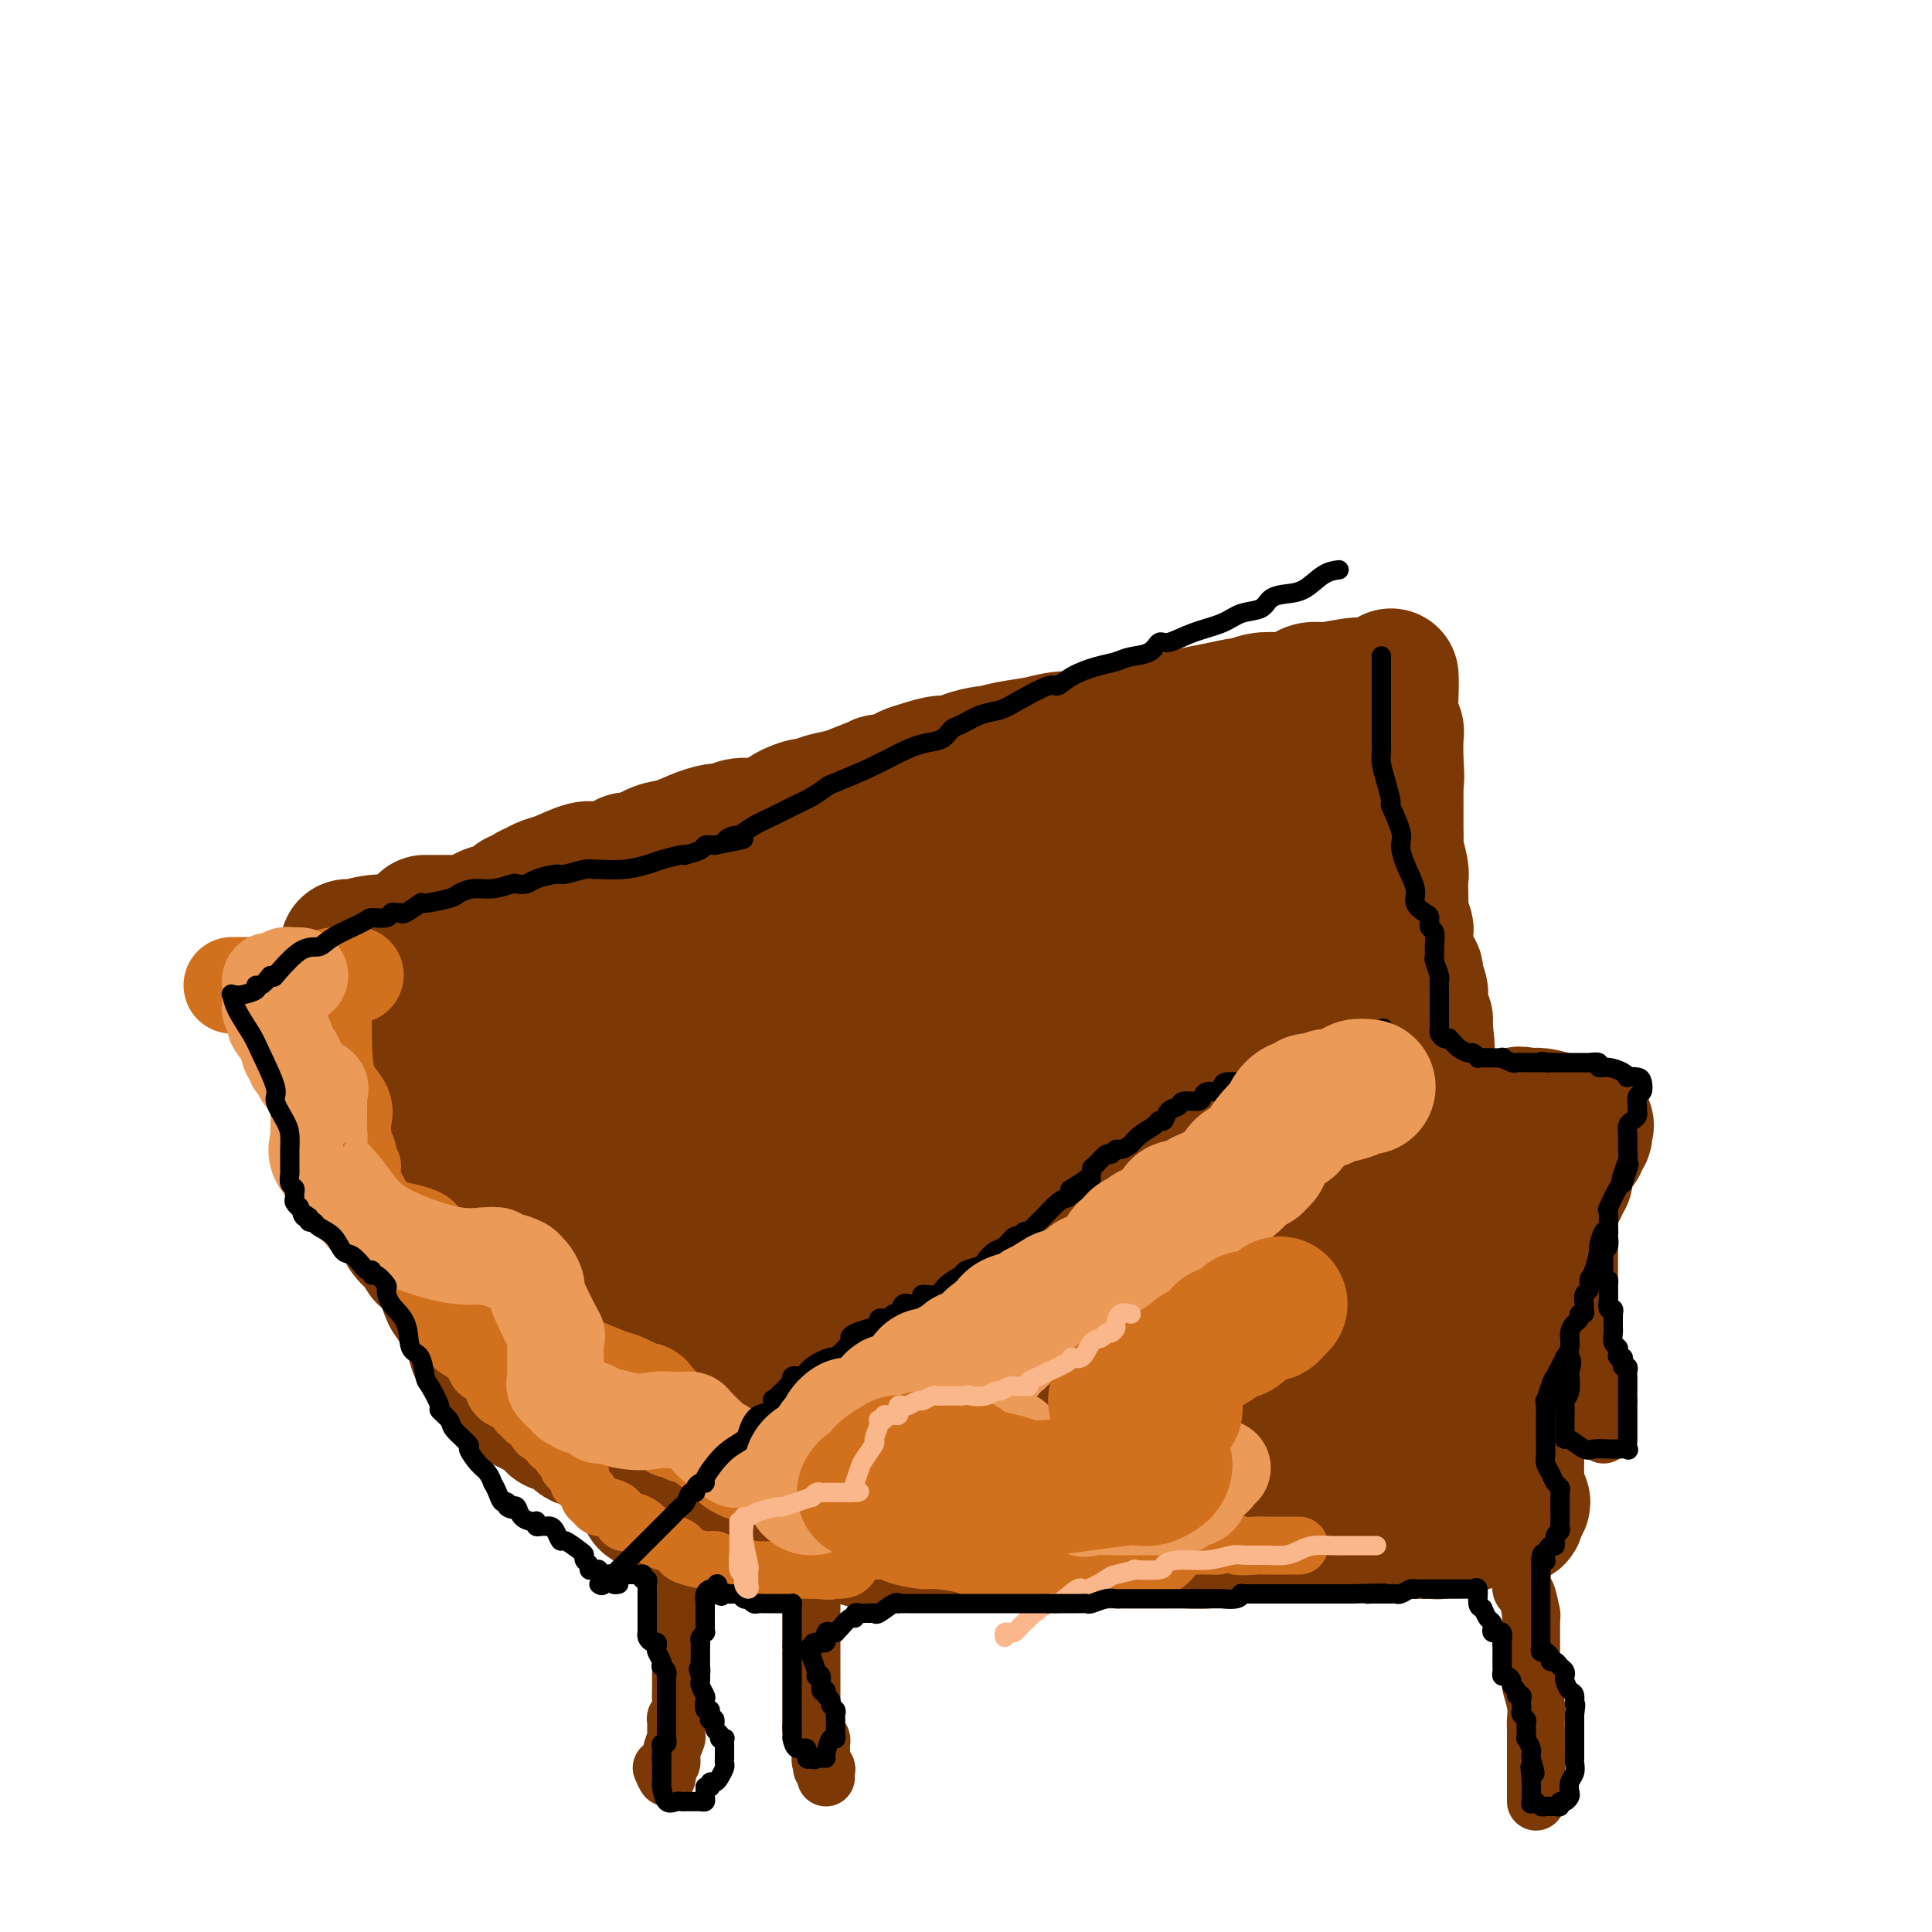 <svg viewBox='0 0 400 400' version='1.1' xmlns='http://www.w3.org/2000/svg' xmlns:xlink='http://www.w3.org/1999/xlink'><g fill='none' stroke='#7C3805' stroke-width='28' stroke-linecap='round' stroke-linejoin='round'><path d='M88,191c0.645,-0.000 1.291,-0.001 2,0c0.709,0.001 1.482,0.002 2,0c0.518,-0.002 0.780,-0.008 1,0c0.220,0.008 0.398,0.030 1,0c0.602,-0.030 1.627,-0.112 2,0c0.373,0.112 0.092,0.420 1,0c0.908,-0.420 3.004,-1.567 4,-2c0.996,-0.433 0.893,-0.154 1,0c0.107,0.154 0.424,0.181 1,0c0.576,-0.181 1.412,-0.570 2,-1c0.588,-0.430 0.930,-0.903 1,-1c0.070,-0.097 -0.131,0.180 0,0c0.131,-0.180 0.594,-0.818 1,-1c0.406,-0.182 0.756,0.091 1,0c0.244,-0.091 0.384,-0.548 1,-1c0.616,-0.452 1.709,-0.899 2,-1c0.291,-0.101 -0.219,0.145 0,0c0.219,-0.145 1.168,-0.683 2,-1c0.832,-0.317 1.546,-0.415 3,-1c1.454,-0.585 3.648,-1.657 5,-2c1.352,-0.343 1.863,0.045 3,0c1.137,-0.045 2.900,-0.522 4,-1c1.100,-0.478 1.536,-0.958 2,-1c0.464,-0.042 0.957,0.353 2,0c1.043,-0.353 2.636,-1.452 4,-2c1.364,-0.548 2.499,-0.543 4,-1c1.501,-0.457 3.367,-1.376 5,-2c1.633,-0.624 3.031,-0.952 4,-1c0.969,-0.048 1.507,0.183 2,0c0.493,-0.183 0.940,-0.780 2,-1c1.060,-0.220 2.731,-0.063 4,0c1.269,0.063 2.134,0.031 3,0'/><path d='M160,171c11.664,-3.422 4.823,-1.978 3,-2c-1.823,-0.022 1.370,-1.510 3,-2c1.630,-0.490 1.696,0.019 2,0c0.304,-0.019 0.844,-0.564 2,-1c1.156,-0.436 2.926,-0.761 4,-1c1.074,-0.239 1.452,-0.393 3,-1c1.548,-0.607 4.265,-1.668 5,-2c0.735,-0.332 -0.512,0.065 0,0c0.512,-0.065 2.785,-0.591 4,-1c1.215,-0.409 1.373,-0.701 2,-1c0.627,-0.299 1.724,-0.606 3,-1c1.276,-0.394 2.732,-0.875 4,-1c1.268,-0.125 2.350,0.107 3,0c0.650,-0.107 0.869,-0.553 2,-1c1.131,-0.447 3.174,-0.894 4,-1c0.826,-0.106 0.437,0.129 1,0c0.563,-0.129 2.079,-0.622 4,-1c1.921,-0.378 4.245,-0.641 6,-1c1.755,-0.359 2.939,-0.814 5,-1c2.061,-0.186 5.000,-0.103 6,0c1.000,0.103 0.061,0.225 1,0c0.939,-0.225 3.757,-0.796 5,-1c1.243,-0.204 0.910,-0.040 1,0c0.090,0.040 0.603,-0.045 1,0c0.397,0.045 0.679,0.219 1,0c0.321,-0.219 0.682,-0.832 1,-1c0.318,-0.168 0.593,0.110 1,0c0.407,-0.110 0.947,-0.608 2,-1c1.053,-0.392 2.620,-0.678 4,-1c1.380,-0.322 2.574,-0.678 4,-1c1.426,-0.322 3.085,-0.609 5,-1c1.915,-0.391 4.088,-0.888 5,-1c0.912,-0.112 0.565,0.159 1,0c0.435,-0.159 1.652,-0.747 3,-1c1.348,-0.253 2.825,-0.171 4,0c1.175,0.171 2.047,0.431 3,0c0.953,-0.431 1.987,-1.552 3,-2c1.013,-0.448 2.007,-0.224 3,0'/><path d='M274,143c12.640,-2.316 4.740,-0.607 2,0c-2.740,0.607 -0.321,0.110 1,0c1.321,-0.110 1.545,0.167 2,0c0.455,-0.167 1.141,-0.776 2,-1c0.859,-0.224 1.890,-0.062 3,0c1.110,0.062 2.297,0.025 3,0c0.703,-0.025 0.921,-0.040 1,0c0.079,0.040 0.020,0.133 0,0c-0.020,-0.133 -0.002,-0.492 0,-1c0.002,-0.508 -0.014,-1.166 0,-1c0.014,0.166 0.056,1.155 0,3c-0.056,1.845 -0.211,4.546 0,6c0.211,1.454 0.788,1.661 1,2c0.212,0.339 0.061,0.811 0,2c-0.061,1.189 -0.030,3.094 0,5'/><path d='M289,158c0.309,3.412 0.083,3.940 0,4c-0.083,0.060 -0.022,-0.350 0,0c0.022,0.350 0.006,1.460 0,2c-0.006,0.540 -0.001,0.510 0,1c0.001,0.490 -0.001,1.501 0,2c0.001,0.499 0.004,0.487 0,1c-0.004,0.513 -0.015,1.551 0,3c0.015,1.449 0.057,3.310 0,4c-0.057,0.690 -0.211,0.210 0,1c0.211,0.790 0.788,2.851 1,4c0.212,1.149 0.061,1.386 0,2c-0.061,0.614 -0.030,1.604 0,3c0.030,1.396 0.061,3.198 0,4c-0.061,0.802 -0.212,0.604 0,1c0.212,0.396 0.787,1.385 1,2c0.213,0.615 0.065,0.855 0,1c-0.065,0.145 -0.047,0.194 0,1c0.047,0.806 0.121,2.370 0,3c-0.121,0.630 -0.439,0.326 0,1c0.439,0.674 1.634,2.327 2,3c0.366,0.673 -0.098,0.366 0,1c0.098,0.634 0.759,2.210 1,3c0.241,0.790 0.064,0.794 0,1c-0.064,0.206 -0.013,0.615 0,1c0.013,0.385 -0.010,0.747 0,1c0.010,0.253 0.054,0.398 0,1c-0.054,0.602 -0.207,1.662 0,2c0.207,0.338 0.773,-0.046 1,0c0.227,0.046 0.113,0.523 0,1'/><path d='M295,212c0.919,8.515 0.215,2.803 0,1c-0.215,-1.803 0.059,0.302 0,1c-0.059,0.698 -0.451,-0.010 -1,0c-0.549,0.010 -1.257,0.738 -2,1c-0.743,0.262 -1.523,0.056 -2,0c-0.477,-0.056 -0.652,0.036 -1,0c-0.348,-0.036 -0.871,-0.202 -1,0c-0.129,0.202 0.135,0.771 0,1c-0.135,0.229 -0.670,0.117 -1,0c-0.330,-0.117 -0.454,-0.238 -1,0c-0.546,0.238 -1.512,0.834 -2,1c-0.488,0.166 -0.497,-0.099 -1,0c-0.503,0.099 -1.499,0.561 -2,1c-0.501,0.439 -0.505,0.853 -1,1c-0.495,0.147 -1.480,0.025 -2,0c-0.520,-0.025 -0.574,0.046 -1,0c-0.426,-0.046 -1.224,-0.210 -2,0c-0.776,0.210 -1.530,0.792 -2,1c-0.470,0.208 -0.656,0.041 -1,0c-0.344,-0.041 -0.845,0.045 -1,0c-0.155,-0.045 0.036,-0.219 0,0c-0.036,0.219 -0.299,0.833 -1,1c-0.701,0.167 -1.838,-0.112 -2,0c-0.162,0.112 0.652,0.614 0,1c-0.652,0.386 -2.771,0.655 -4,1c-1.229,0.345 -1.567,0.767 -2,1c-0.433,0.233 -0.961,0.279 -2,1c-1.039,0.721 -2.587,2.117 -4,3c-1.413,0.883 -2.689,1.252 -4,2c-1.311,0.748 -2.655,1.874 -4,3'/><path d='M248,233c-3.318,1.662 -3.614,0.817 -4,1c-0.386,0.183 -0.863,1.394 -2,2c-1.137,0.606 -2.935,0.606 -4,1c-1.065,0.394 -1.399,1.181 -2,2c-0.601,0.819 -1.470,1.672 -2,2c-0.530,0.328 -0.722,0.133 -1,0c-0.278,-0.133 -0.641,-0.205 -1,0c-0.359,0.205 -0.712,0.687 -1,1c-0.288,0.313 -0.509,0.455 -1,1c-0.491,0.545 -1.251,1.491 -2,2c-0.749,0.509 -1.486,0.580 -2,1c-0.514,0.420 -0.806,1.188 -2,2c-1.194,0.812 -3.290,1.669 -4,2c-0.710,0.331 -0.035,0.136 -1,1c-0.965,0.864 -3.571,2.786 -5,4c-1.429,1.214 -1.683,1.719 -3,3c-1.317,1.281 -3.698,3.336 -5,4c-1.302,0.664 -1.526,-0.064 -2,0c-0.474,0.064 -1.199,0.919 -2,2c-0.801,1.081 -1.680,2.388 -3,3c-1.320,0.612 -3.082,0.531 -4,1c-0.918,0.469 -0.991,1.489 -1,2c-0.009,0.511 0.047,0.513 -1,1c-1.047,0.487 -3.195,1.458 -4,2c-0.805,0.542 -0.266,0.656 -1,1c-0.734,0.344 -2.741,0.918 -4,2c-1.259,1.082 -1.768,2.671 -3,4c-1.232,1.329 -3.185,2.398 -4,3c-0.815,0.602 -0.491,0.736 -2,2c-1.509,1.264 -4.852,3.659 -6,5c-1.148,1.341 -0.101,1.627 -2,3c-1.899,1.373 -6.746,3.831 -9,5c-2.254,1.169 -1.916,1.048 -2,1c-0.084,-0.048 -0.589,-0.024 -1,0c-0.411,0.024 -0.729,0.048 -1,0c-0.271,-0.048 -0.496,-0.167 -1,0c-0.504,0.167 -1.287,0.619 -2,1c-0.713,0.381 -1.357,0.690 -2,1'/><path d='M149,301c-3.007,1.405 -1.523,0.916 -2,1c-0.477,0.084 -2.913,0.741 -4,1c-1.087,0.259 -0.825,0.122 -1,0c-0.175,-0.122 -0.786,-0.227 -1,0c-0.214,0.227 -0.031,0.787 0,1c0.031,0.213 -0.089,0.080 -1,0c-0.911,-0.080 -2.615,-0.107 -3,0c-0.385,0.107 0.547,0.347 0,0c-0.547,-0.347 -2.573,-1.281 -5,-2c-2.427,-0.719 -5.256,-1.221 -7,-2c-1.744,-0.779 -2.402,-1.833 -3,-2c-0.598,-0.167 -1.134,0.552 -2,0c-0.866,-0.552 -2.060,-2.375 -3,-3c-0.940,-0.625 -1.624,-0.050 -2,0c-0.376,0.050 -0.442,-0.423 -1,-1c-0.558,-0.577 -1.607,-1.257 -3,-2c-1.393,-0.743 -3.131,-1.549 -4,-2c-0.869,-0.451 -0.870,-0.546 -1,-1c-0.130,-0.454 -0.388,-1.268 -1,-2c-0.612,-0.732 -1.577,-1.384 -2,-2c-0.423,-0.616 -0.302,-1.196 -1,-2c-0.698,-0.804 -2.215,-1.831 -3,-3c-0.785,-1.169 -0.840,-2.481 -1,-4c-0.160,-1.519 -0.426,-3.246 -1,-4c-0.574,-0.754 -1.455,-0.533 -2,-1c-0.545,-0.467 -0.754,-1.620 -1,-2c-0.246,-0.380 -0.528,0.013 -1,-1c-0.472,-1.013 -1.135,-3.432 -2,-5c-0.865,-1.568 -1.933,-2.284 -3,-3'/><path d='M88,260c-3.567,-5.509 -2.983,-4.281 -3,-4c-0.017,0.281 -0.634,-0.386 -1,-1c-0.366,-0.614 -0.480,-1.177 -1,-2c-0.520,-0.823 -1.446,-1.908 -2,-3c-0.554,-1.092 -0.736,-2.191 -1,-3c-0.264,-0.809 -0.610,-1.329 -1,-2c-0.390,-0.671 -0.822,-1.493 -1,-2c-0.178,-0.507 -0.100,-0.698 0,-1c0.100,-0.302 0.223,-0.714 0,-1c-0.223,-0.286 -0.791,-0.444 -1,-1c-0.209,-0.556 -0.060,-1.509 0,-2c0.060,-0.491 0.030,-0.520 0,-1c-0.030,-0.480 -0.061,-1.411 0,-2c0.061,-0.589 0.212,-0.837 0,-1c-0.212,-0.163 -0.789,-0.240 -1,-1c-0.211,-0.760 -0.056,-2.202 0,-3c0.056,-0.798 0.014,-0.953 0,-2c-0.014,-1.047 0.000,-2.988 0,-4c-0.000,-1.012 -0.014,-1.097 0,-2c0.014,-0.903 0.056,-2.626 0,-3c-0.056,-0.374 -0.212,0.601 0,0c0.212,-0.601 0.791,-2.776 1,-4c0.209,-1.224 0.049,-1.495 0,-2c-0.049,-0.505 0.013,-1.243 0,-2c-0.013,-0.757 -0.101,-1.533 0,-2c0.101,-0.467 0.390,-0.626 1,-1c0.610,-0.374 1.541,-0.964 2,-1c0.459,-0.036 0.445,0.480 2,0c1.555,-0.480 4.679,-1.957 7,-3c2.321,-1.043 3.839,-1.651 6,-2c2.161,-0.349 4.967,-0.440 7,-1c2.033,-0.560 3.295,-1.589 4,-2c0.705,-0.411 0.852,-0.206 1,0'/><path d='M107,199c5.464,-2.100 4.125,-1.351 4,-1c-0.125,0.351 0.965,0.304 2,0c1.035,-0.304 2.016,-0.865 3,-1c0.984,-0.135 1.971,0.157 3,0c1.029,-0.157 2.098,-0.763 3,-1c0.902,-0.237 1.636,-0.104 2,0c0.364,0.104 0.358,0.178 1,0c0.642,-0.178 1.933,-0.607 3,-1c1.067,-0.393 1.909,-0.750 3,-1c1.091,-0.250 2.430,-0.394 4,-1c1.570,-0.606 3.371,-1.675 5,-2c1.629,-0.325 3.087,0.096 4,0c0.913,-0.096 1.283,-0.707 3,-1c1.717,-0.293 4.781,-0.268 8,-1c3.219,-0.732 6.592,-2.220 9,-3c2.408,-0.780 3.850,-0.853 9,-2c5.150,-1.147 14.006,-3.367 18,-4c3.994,-0.633 3.125,0.321 5,0c1.875,-0.321 6.495,-1.918 10,-3c3.505,-1.082 5.896,-1.649 8,-2c2.104,-0.351 3.922,-0.486 6,-1c2.078,-0.514 4.416,-1.409 6,-2c1.584,-0.591 2.415,-0.879 3,-1c0.585,-0.121 0.925,-0.073 2,0c1.075,0.073 2.885,0.173 4,0c1.115,-0.173 1.535,-0.620 2,-1c0.465,-0.380 0.974,-0.693 2,-1c1.026,-0.307 2.569,-0.607 3,-1c0.431,-0.393 -0.249,-0.879 0,-1c0.249,-0.121 1.429,0.121 2,0c0.571,-0.121 0.534,-0.606 1,-1c0.466,-0.394 1.436,-0.697 2,-1c0.564,-0.303 0.721,-0.606 1,-1c0.279,-0.394 0.680,-0.879 1,-1c0.320,-0.121 0.560,0.122 1,0c0.440,-0.122 1.080,-0.610 2,-1c0.920,-0.390 2.120,-0.683 3,-1c0.880,-0.317 1.440,-0.659 2,-1'/><path d='M257,160c3.581,-1.702 1.534,-0.457 1,0c-0.534,0.457 0.444,0.127 1,0c0.556,-0.127 0.689,-0.049 1,0c0.311,0.049 0.801,0.071 1,0c0.199,-0.071 0.109,-0.233 1,0c0.891,0.233 2.764,0.861 4,1c1.236,0.139 1.836,-0.211 2,0c0.164,0.211 -0.110,0.984 0,1c0.110,0.016 0.602,-0.724 0,0c-0.602,0.724 -2.298,2.912 -4,4c-1.702,1.088 -3.412,1.074 -5,2c-1.588,0.926 -3.056,2.790 -6,5c-2.944,2.210 -7.365,4.767 -13,7c-5.635,2.233 -12.485,4.143 -19,6c-6.515,1.857 -12.695,3.661 -19,5c-6.305,1.339 -12.736,2.215 -17,3c-4.264,0.785 -6.363,1.480 -8,2c-1.637,0.520 -2.813,0.863 -6,1c-3.187,0.137 -8.383,0.066 -12,0c-3.617,-0.066 -5.653,-0.127 -9,0c-3.347,0.127 -8.004,0.440 -11,0c-2.996,-0.440 -4.332,-1.635 -6,-2c-1.668,-0.365 -3.670,0.098 -5,0c-1.330,-0.098 -1.989,-0.758 -4,-1c-2.011,-0.242 -5.374,-0.065 -8,0c-2.626,0.065 -4.515,0.017 -5,0c-0.485,-0.017 0.433,-0.005 0,0c-0.433,0.005 -2.216,0.002 -4,0'/><path d='M107,194c-10.822,-0.447 -5.877,-0.063 -5,0c0.877,0.063 -2.314,-0.193 -5,0c-2.686,0.193 -4.867,0.836 -8,1c-3.133,0.164 -7.218,-0.152 -10,0c-2.782,0.152 -4.261,0.773 -5,1c-0.739,0.227 -0.737,0.061 -1,0c-0.263,-0.061 -0.789,-0.017 -1,0c-0.211,0.017 -0.105,0.009 0,0'/><path d='M62,212c0.228,-0.091 0.456,-0.183 1,0c0.544,0.183 1.403,0.639 2,1c0.597,0.361 0.933,0.625 1,1c0.067,0.375 -0.136,0.861 0,1c0.136,0.139 0.610,-0.070 1,0c0.390,0.070 0.698,0.418 1,1c0.302,0.582 0.600,1.397 1,2c0.400,0.603 0.903,0.993 1,1c0.097,0.007 -0.213,-0.368 0,0c0.213,0.368 0.949,1.478 1,2c0.051,0.522 -0.582,0.455 0,1c0.582,0.545 2.378,1.704 3,2c0.622,0.296 0.069,-0.269 0,0c-0.069,0.269 0.345,1.371 1,2c0.655,0.629 1.552,0.785 2,1c0.448,0.215 0.449,0.491 1,1c0.551,0.509 1.653,1.253 2,2c0.347,0.747 -0.060,1.497 0,2c0.060,0.503 0.589,0.760 1,1c0.411,0.240 0.705,0.463 1,1c0.295,0.537 0.592,1.389 1,2c0.408,0.611 0.927,0.980 1,1c0.073,0.020 -0.298,-0.309 0,0c0.298,0.309 1.267,1.257 2,2c0.733,0.743 1.232,1.283 2,2c0.768,0.717 1.805,1.612 2,2c0.195,0.388 -0.454,0.269 0,1c0.454,0.731 2.010,2.314 3,3c0.990,0.686 1.412,0.477 2,1c0.588,0.523 1.340,1.778 2,3c0.660,1.222 1.229,2.410 2,3c0.771,0.590 1.746,0.582 2,1c0.254,0.418 -0.213,1.262 0,2c0.213,0.738 1.107,1.369 2,2'/><path d='M103,259c6.488,7.356 2.207,2.246 1,1c-1.207,-1.246 0.661,1.372 2,3c1.339,1.628 2.150,2.267 3,3c0.850,0.733 1.738,1.561 2,2c0.262,0.439 -0.102,0.488 0,1c0.102,0.512 0.672,1.485 1,2c0.328,0.515 0.416,0.571 1,1c0.584,0.429 1.666,1.232 2,2c0.334,0.768 -0.078,1.500 0,2c0.078,0.500 0.647,0.767 1,1c0.353,0.233 0.489,0.433 1,1c0.511,0.567 1.398,1.500 2,2c0.602,0.500 0.920,0.565 1,1c0.080,0.435 -0.077,1.238 0,2c0.077,0.762 0.388,1.482 1,2c0.612,0.518 1.526,0.835 2,1c0.474,0.165 0.509,0.177 1,1c0.491,0.823 1.437,2.458 2,3c0.563,0.542 0.743,-0.008 1,0c0.257,0.008 0.590,0.576 1,1c0.410,0.424 0.898,0.705 1,1c0.102,0.295 -0.183,0.604 0,1c0.183,0.396 0.834,0.880 1,1c0.166,0.120 -0.151,-0.123 0,0c0.151,0.123 0.772,0.610 1,1c0.228,0.390 0.064,0.681 0,1c-0.064,0.319 -0.027,0.667 0,1c0.027,0.333 0.046,0.653 0,1c-0.046,0.347 -0.156,0.723 0,1c0.156,0.277 0.578,0.455 1,1c0.422,0.545 0.845,1.458 1,2c0.155,0.542 0.041,0.712 0,1c-0.041,0.288 -0.011,0.693 0,1c0.011,0.307 0.003,0.516 0,1c-0.003,0.484 -0.002,1.242 0,2'/><path d='M133,307c0.548,2.160 0.918,1.559 1,2c0.082,0.441 -0.125,1.925 0,2c0.125,0.075 0.583,-1.259 1,-2c0.417,-0.741 0.792,-0.891 1,-2c0.208,-1.109 0.250,-3.178 1,-5c0.750,-1.822 2.210,-3.398 3,-6c0.790,-2.602 0.911,-6.231 2,-10c1.089,-3.769 3.147,-7.679 4,-10c0.853,-2.321 0.501,-3.052 1,-4c0.499,-0.948 1.849,-2.113 3,-4c1.151,-1.887 2.101,-4.495 3,-6c0.899,-1.505 1.746,-1.905 2,-2c0.254,-0.095 -0.084,0.116 0,0c0.084,-0.116 0.590,-0.558 2,-1c1.410,-0.442 3.723,-0.885 5,-1c1.277,-0.115 1.518,0.098 2,0c0.482,-0.098 1.204,-0.506 3,-1c1.796,-0.494 4.664,-1.074 8,-2c3.336,-0.926 7.138,-2.196 10,-3c2.862,-0.804 4.784,-1.140 8,-2c3.216,-0.860 7.726,-2.244 10,-3c2.274,-0.756 2.313,-0.884 3,-1c0.687,-0.116 2.024,-0.222 4,-1c1.976,-0.778 4.592,-2.229 7,-3c2.408,-0.771 4.610,-0.861 6,-1c1.390,-0.139 1.969,-0.325 3,-1c1.031,-0.675 2.516,-1.837 4,-3'/><path d='M230,237c11.438,-3.458 2.535,-0.603 0,0c-2.535,0.603 1.300,-1.045 3,-2c1.700,-0.955 1.266,-1.217 2,-2c0.734,-0.783 2.637,-2.088 4,-3c1.363,-0.912 2.186,-1.433 3,-2c0.814,-0.567 1.617,-1.182 2,-2c0.383,-0.818 0.345,-1.841 1,-2c0.655,-0.159 2.003,0.545 3,0c0.997,-0.545 1.644,-2.341 3,-4c1.356,-1.659 3.422,-3.182 5,-4c1.578,-0.818 2.667,-0.930 4,-2c1.333,-1.070 2.909,-3.098 4,-4c1.091,-0.902 1.696,-0.676 2,-1c0.304,-0.324 0.306,-1.196 1,-2c0.694,-0.804 2.081,-1.540 3,-2c0.919,-0.460 1.370,-0.645 2,-1c0.630,-0.355 1.439,-0.880 2,-1c0.561,-0.120 0.875,0.165 1,0c0.125,-0.165 0.063,-0.779 0,-1c-0.063,-0.221 -0.126,-0.049 0,0c0.126,0.049 0.440,-0.026 1,0c0.560,0.026 1.365,0.151 2,0c0.635,-0.151 1.098,-0.578 2,-1c0.902,-0.422 2.242,-0.838 3,-1c0.758,-0.162 0.932,-0.071 1,0c0.068,0.071 0.029,0.120 0,0c-0.029,-0.120 -0.049,-0.410 0,-1c0.049,-0.590 0.168,-1.478 0,-2c-0.168,-0.522 -0.622,-0.676 -1,-1c-0.378,-0.324 -0.679,-0.819 -1,-1c-0.321,-0.181 -0.663,-0.049 -1,0c-0.337,0.049 -0.668,0.014 -1,0c-0.332,-0.014 -0.666,-0.007 -1,0'/><path d='M279,195c-0.816,-0.518 -0.356,-0.815 -1,-1c-0.644,-0.185 -2.393,-0.260 -4,-1c-1.607,-0.740 -3.071,-2.146 -6,-3c-2.929,-0.854 -7.324,-1.157 -10,-2c-2.676,-0.843 -3.635,-2.227 -5,-3c-1.365,-0.773 -3.137,-0.934 -4,-1c-0.863,-0.066 -0.818,-0.036 -1,0c-0.182,0.036 -0.591,0.079 -1,0c-0.409,-0.079 -0.819,-0.281 -2,0c-1.181,0.281 -3.133,1.044 -4,2c-0.867,0.956 -0.650,2.106 -1,3c-0.350,0.894 -1.269,1.534 -2,2c-0.731,0.466 -1.275,0.760 -3,2c-1.725,1.240 -4.632,3.425 -7,5c-2.368,1.575 -4.197,2.538 -7,4c-2.803,1.462 -6.580,3.421 -10,5c-3.420,1.579 -6.482,2.776 -9,4c-2.518,1.224 -4.491,2.474 -6,3c-1.509,0.526 -2.555,0.327 -5,1c-2.445,0.673 -6.288,2.219 -9,3c-2.712,0.781 -4.291,0.798 -7,1c-2.709,0.202 -6.548,0.590 -10,1c-3.452,0.410 -6.518,0.841 -8,1c-1.482,0.159 -1.381,0.046 -2,0c-0.619,-0.046 -1.958,-0.027 -4,0c-2.042,0.027 -4.789,0.060 -7,0c-2.211,-0.060 -3.888,-0.213 -5,0c-1.112,0.213 -1.658,0.793 -3,1c-1.342,0.207 -3.478,0.042 -5,0c-1.522,-0.042 -2.429,0.040 -3,0c-0.571,-0.040 -0.808,-0.203 -2,0c-1.192,0.203 -3.341,0.772 -5,1c-1.659,0.228 -2.830,0.114 -4,0'/><path d='M117,223c-9.318,0.846 -3.612,0.961 -2,1c1.612,0.039 -0.868,0.002 -2,0c-1.132,-0.002 -0.915,0.029 -1,0c-0.085,-0.029 -0.473,-0.120 -1,0c-0.527,0.120 -1.192,0.451 -2,1c-0.808,0.549 -1.757,1.314 -4,2c-2.243,0.686 -5.779,1.291 -8,2c-2.221,0.709 -3.128,1.522 -4,2c-0.872,0.478 -1.708,0.622 -2,1c-0.292,0.378 -0.039,0.991 0,1c0.039,0.009 -0.134,-0.587 0,-1c0.134,-0.413 0.577,-0.644 1,-1c0.423,-0.356 0.826,-0.839 3,-1c2.174,-0.161 6.119,-0.002 9,0c2.881,0.002 4.699,-0.153 8,0c3.301,0.153 8.086,0.615 11,1c2.914,0.385 3.957,0.692 5,1'/><path d='M128,232c6.385,0.796 5.847,1.786 6,2c0.153,0.214 0.996,-0.348 2,0c1.004,0.348 2.167,1.606 3,2c0.833,0.394 1.334,-0.077 1,0c-0.334,0.077 -1.504,0.702 -2,1c-0.496,0.298 -0.317,0.271 -1,1c-0.683,0.729 -2.227,2.215 -4,3c-1.773,0.785 -3.775,0.870 -4,1c-0.225,0.130 1.328,0.306 3,0c1.672,-0.306 3.463,-1.092 5,-2c1.537,-0.908 2.818,-1.936 5,-3c2.182,-1.064 5.263,-2.163 10,-4c4.737,-1.837 11.130,-4.411 18,-7c6.870,-2.589 14.215,-5.192 19,-7c4.785,-1.808 7.008,-2.819 11,-4c3.992,-1.181 9.752,-2.530 13,-3c3.248,-0.470 3.984,-0.059 6,-1c2.016,-0.941 5.313,-3.234 7,-4c1.687,-0.766 1.765,-0.006 2,0c0.235,0.006 0.628,-0.742 1,-1c0.372,-0.258 0.722,-0.027 1,0c0.278,0.027 0.483,-0.150 1,-1c0.517,-0.850 1.345,-2.372 2,-3c0.655,-0.628 1.138,-0.361 2,-1c0.862,-0.639 2.103,-2.182 3,-3c0.897,-0.818 1.448,-0.909 2,-1'/><path d='M240,197c3.446,-2.343 1.562,-1.199 1,-1c-0.562,0.199 0.200,-0.546 1,-1c0.800,-0.454 1.639,-0.619 2,-1c0.361,-0.381 0.243,-0.980 0,-1c-0.243,-0.020 -0.613,0.539 0,0c0.613,-0.539 2.208,-2.175 3,-3c0.792,-0.825 0.779,-0.838 1,-1c0.221,-0.162 0.675,-0.473 1,-1c0.325,-0.527 0.520,-1.270 1,-2c0.480,-0.730 1.243,-1.449 2,-2c0.757,-0.551 1.507,-0.936 2,-1c0.493,-0.064 0.727,0.193 1,0c0.273,-0.193 0.584,-0.836 1,-1c0.416,-0.164 0.936,0.152 1,0c0.064,-0.152 -0.329,-0.772 0,-1c0.329,-0.228 1.380,-0.065 2,0c0.620,0.065 0.810,0.033 1,0'/><path d='M260,181c1.729,-0.717 2.051,-1.009 2,-1c-0.051,0.009 -0.475,0.318 0,0c0.475,-0.318 1.847,-1.263 3,-2c1.153,-0.737 2.086,-1.265 3,-2c0.914,-0.735 1.811,-1.676 3,-3c1.189,-1.324 2.672,-3.031 3,-3c0.328,0.031 -0.497,1.802 -1,3c-0.503,1.198 -0.683,1.825 -1,3c-0.317,1.175 -0.771,2.900 -1,4c-0.229,1.100 -0.234,1.577 -1,3c-0.766,1.423 -2.292,3.792 -4,6c-1.708,2.208 -3.598,4.254 -6,7c-2.402,2.746 -5.317,6.192 -9,9c-3.683,2.808 -8.134,4.977 -11,6c-2.866,1.023 -4.148,0.900 -5,1c-0.852,0.100 -1.276,0.423 -3,1c-1.724,0.577 -4.750,1.406 -7,2c-2.250,0.594 -3.724,0.951 -5,1c-1.276,0.049 -2.352,-0.209 -3,0c-0.648,0.209 -0.867,0.887 -1,1c-0.133,0.113 -0.180,-0.339 -1,0c-0.820,0.339 -2.411,1.470 -4,2c-1.589,0.530 -3.174,0.460 -6,2c-2.826,1.540 -6.893,4.692 -12,7c-5.107,2.308 -11.256,3.773 -16,6c-4.744,2.227 -8.085,5.215 -10,7c-1.915,1.785 -2.404,2.367 -3,3c-0.596,0.633 -1.298,1.316 -2,2'/><path d='M162,246c-2.603,2.161 -1.611,1.564 -2,2c-0.389,0.436 -2.159,1.906 -3,3c-0.841,1.094 -0.753,1.814 -1,2c-0.247,0.186 -0.827,-0.161 -1,0c-0.173,0.161 0.062,0.832 0,1c-0.062,0.168 -0.422,-0.166 -1,0c-0.578,0.166 -1.373,0.832 -2,1c-0.627,0.168 -1.086,-0.162 -2,0c-0.914,0.162 -2.284,0.817 -4,1c-1.716,0.183 -3.778,-0.105 -5,0c-1.222,0.105 -1.602,0.602 -2,1c-0.398,0.398 -0.813,0.698 -2,1c-1.187,0.302 -3.145,0.606 -4,1c-0.855,0.394 -0.605,0.880 -1,1c-0.395,0.120 -1.433,-0.124 -2,0c-0.567,0.124 -0.663,0.615 -1,1c-0.337,0.385 -0.916,0.663 -1,1c-0.084,0.337 0.327,0.732 0,1c-0.327,0.268 -1.392,0.409 -2,1c-0.608,0.591 -0.760,1.634 -1,2c-0.240,0.366 -0.570,0.056 -1,0c-0.430,-0.056 -0.960,0.141 -2,0c-1.040,-0.141 -2.589,-0.619 -4,-1c-1.411,-0.381 -2.685,-0.666 -3,-1c-0.315,-0.334 0.327,-0.717 0,-1c-0.327,-0.283 -1.624,-0.468 -2,-1c-0.376,-0.532 0.168,-1.413 0,-2c-0.168,-0.587 -1.048,-0.882 -2,-2c-0.952,-1.118 -1.976,-3.059 -3,-5'/><path d='M108,253c-1.246,-2.170 -0.860,-2.094 -1,-3c-0.140,-0.906 -0.807,-2.792 -1,-4c-0.193,-1.208 0.089,-1.738 0,-2c-0.089,-0.262 -0.547,-0.256 -1,-1c-0.453,-0.744 -0.900,-2.238 -1,-3c-0.100,-0.762 0.149,-0.792 0,-1c-0.149,-0.208 -0.694,-0.595 -1,-1c-0.306,-0.405 -0.372,-0.829 0,-1c0.372,-0.171 1.183,-0.090 2,0c0.817,0.090 1.642,0.188 3,1c1.358,0.812 3.250,2.337 5,3c1.750,0.663 3.357,0.465 5,1c1.643,0.535 3.321,1.803 5,3c1.679,1.197 3.361,2.321 6,4c2.639,1.679 6.237,3.911 9,6c2.763,2.089 4.691,4.036 7,6c2.309,1.964 5.000,3.947 6,5c1.000,1.053 0.310,1.176 1,2c0.690,0.824 2.758,2.350 4,4c1.242,1.650 1.656,3.423 2,4c0.344,0.577 0.617,-0.041 1,0c0.383,0.041 0.876,0.743 1,1c0.124,0.257 -0.122,0.069 0,0c0.122,-0.069 0.610,-0.018 1,0c0.390,0.018 0.682,0.005 1,0c0.318,-0.005 0.663,-0.001 1,0c0.337,0.001 0.668,0.000 1,0c0.332,-0.000 0.666,-0.000 1,0'/><path d='M165,277c1.253,-0.068 0.886,-0.738 1,-1c0.114,-0.262 0.707,-0.115 1,0c0.293,0.115 0.284,0.198 1,0c0.716,-0.198 2.157,-0.677 3,-1c0.843,-0.323 1.086,-0.491 2,-1c0.914,-0.509 2.498,-1.361 3,-2c0.502,-0.639 -0.076,-1.066 0,-1c0.076,0.066 0.808,0.627 1,0c0.192,-0.627 -0.155,-2.440 0,-3c0.155,-0.560 0.812,0.133 1,0c0.188,-0.133 -0.093,-1.093 0,-2c0.093,-0.907 0.560,-1.763 1,-2c0.440,-0.237 0.854,0.143 1,0c0.146,-0.143 0.025,-0.809 0,-1c-0.025,-0.191 0.045,0.093 0,0c-0.045,-0.093 -0.204,-0.564 0,-1c0.204,-0.436 0.773,-0.839 1,-1c0.227,-0.161 0.114,-0.081 0,0'/><path d='M145,317c0.447,0.000 0.893,0.000 1,0c0.107,-0.000 -0.126,-0.000 0,0c0.126,0.000 0.610,0.000 1,0c0.390,-0.000 0.686,-0.000 1,0c0.314,0.000 0.646,0.000 1,0c0.354,-0.000 0.729,-0.000 1,0c0.271,0.000 0.438,0.000 1,0c0.562,-0.000 1.519,-0.000 2,0c0.481,0.000 0.488,0.000 2,0c1.512,-0.000 4.531,-0.000 6,0c1.469,0.000 1.387,0.000 2,0c0.613,-0.000 1.921,-0.001 3,0c1.079,0.001 1.929,0.004 3,0c1.071,-0.004 2.363,-0.016 3,0c0.637,0.016 0.619,0.061 1,0c0.381,-0.061 1.161,-0.226 2,0c0.839,0.226 1.738,0.845 2,1c0.262,0.155 -0.111,-0.155 0,0c0.111,0.155 0.706,0.774 2,1c1.294,0.226 3.287,0.061 5,0c1.713,-0.061 3.147,-0.016 6,0c2.853,0.016 7.126,0.004 9,0c1.874,-0.004 1.348,-0.001 2,0c0.652,0.001 2.483,0.000 4,0c1.517,-0.000 2.719,-0.000 4,0c1.281,0.000 2.640,0.000 4,0'/><path d='M213,319c11.336,0.309 5.675,0.083 4,0c-1.675,-0.083 0.635,-0.022 2,0c1.365,0.022 1.783,0.006 2,0c0.217,-0.006 0.232,-0.002 1,0c0.768,0.002 2.291,0.000 4,0c1.709,-0.000 3.606,-0.000 5,0c1.394,0.000 2.285,0.001 4,0c1.715,-0.001 4.254,-0.003 6,0c1.746,0.003 2.700,0.011 3,0c0.300,-0.011 -0.052,-0.041 1,0c1.052,0.041 3.509,0.155 5,0c1.491,-0.155 2.014,-0.577 3,-1c0.986,-0.423 2.433,-0.845 4,-1c1.567,-0.155 3.254,-0.041 4,0c0.746,0.041 0.551,0.011 1,0c0.449,-0.011 1.541,-0.003 3,0c1.459,0.003 3.283,0.001 5,0c1.717,-0.001 3.327,-0.000 5,0c1.673,0.000 3.411,0.000 5,0c1.589,-0.000 3.031,-0.000 4,0c0.969,0.000 1.467,0.000 2,0c0.533,-0.000 1.102,-0.000 2,0c0.898,0.000 2.125,0.001 3,0c0.875,-0.001 1.399,-0.004 2,0c0.601,0.004 1.279,0.016 2,0c0.721,-0.016 1.485,-0.060 2,0c0.515,0.060 0.781,0.222 1,0c0.219,-0.222 0.390,-0.830 1,-1c0.610,-0.170 1.659,0.098 3,0c1.341,-0.098 2.975,-0.563 4,-1c1.025,-0.437 1.441,-0.848 2,-1c0.559,-0.152 1.260,-0.046 2,0c0.740,0.046 1.518,0.033 2,0c0.482,-0.033 0.668,-0.086 1,0c0.332,0.086 0.809,0.310 1,0c0.191,-0.310 0.095,-1.155 0,-2'/><path d='M314,312c2.475,-1.120 0.663,-1.419 0,-2c-0.663,-0.581 -0.178,-1.444 0,-2c0.178,-0.556 0.048,-0.806 0,-2c-0.048,-1.194 -0.013,-3.332 0,-5c0.013,-1.668 0.003,-2.867 0,-4c-0.003,-1.133 -0.001,-2.202 0,-3c0.001,-0.798 0.000,-1.326 0,-2c-0.000,-0.674 -0.000,-1.493 0,-2c0.000,-0.507 0.000,-0.703 0,-1c-0.000,-0.297 -0.001,-0.696 0,-1c0.001,-0.304 0.004,-0.514 0,-1c-0.004,-0.486 -0.015,-1.247 0,-2c0.015,-0.753 0.054,-1.498 0,-2c-0.054,-0.502 -0.203,-0.762 0,-2c0.203,-1.238 0.758,-3.453 1,-5c0.242,-1.547 0.173,-2.424 0,-3c-0.173,-0.576 -0.449,-0.850 0,-2c0.449,-1.150 1.622,-3.177 2,-4c0.378,-0.823 -0.039,-0.442 0,-1c0.039,-0.558 0.532,-2.055 1,-3c0.468,-0.945 0.909,-1.337 1,-2c0.091,-0.663 -0.168,-1.595 0,-2c0.168,-0.405 0.762,-0.282 1,-1c0.238,-0.718 0.120,-2.276 0,-3c-0.120,-0.724 -0.244,-0.614 0,-1c0.244,-0.386 0.854,-1.269 1,-2c0.146,-0.731 -0.172,-1.309 0,-2c0.172,-0.691 0.834,-1.495 1,-2c0.166,-0.505 -0.166,-0.713 0,-1c0.166,-0.287 0.829,-0.654 1,-1c0.171,-0.346 -0.150,-0.671 0,-1c0.150,-0.329 0.772,-0.662 1,-1c0.228,-0.338 0.064,-0.682 0,-1c-0.064,-0.318 -0.027,-0.611 0,-1c0.027,-0.389 0.046,-0.874 0,-1c-0.046,-0.126 -0.156,0.107 0,0c0.156,-0.107 0.578,-0.553 1,-1'/><path d='M325,240c1.504,-5.494 0.263,-2.729 0,-2c-0.263,0.729 0.452,-0.578 1,-1c0.548,-0.422 0.930,0.041 1,0c0.070,-0.041 -0.173,-0.585 0,-1c0.173,-0.415 0.763,-0.703 1,-1c0.237,-0.297 0.121,-0.605 0,-1c-0.121,-0.395 -0.245,-0.876 0,-1c0.245,-0.124 0.861,0.111 0,0c-0.861,-0.111 -3.200,-0.566 -5,-1c-1.800,-0.434 -3.062,-0.848 -4,-1c-0.938,-0.152 -1.554,-0.044 -2,0c-0.446,0.044 -0.723,0.022 -1,0'/><path d='M316,231c-2.109,-0.622 -1.382,-0.179 -1,0c0.382,0.179 0.420,0.092 0,0c-0.420,-0.092 -1.296,-0.190 -2,0c-0.704,0.190 -1.235,0.669 -2,1c-0.765,0.331 -1.765,0.515 -3,1c-1.235,0.485 -2.706,1.271 -5,2c-2.294,0.729 -5.410,1.402 -7,2c-1.590,0.598 -1.654,1.122 -3,2c-1.346,0.878 -3.973,2.112 -6,3c-2.027,0.888 -3.453,1.431 -5,2c-1.547,0.569 -3.216,1.164 -5,2c-1.784,0.836 -3.683,1.912 -6,3c-2.317,1.088 -5.051,2.188 -7,3c-1.949,0.812 -3.114,1.336 -5,2c-1.886,0.664 -4.492,1.468 -6,2c-1.508,0.532 -1.916,0.791 -4,2c-2.084,1.209 -5.842,3.367 -9,5c-3.158,1.633 -5.714,2.741 -8,4c-2.286,1.259 -4.302,2.669 -6,4c-1.698,1.331 -3.077,2.585 -4,3c-0.923,0.415 -1.389,-0.007 -3,1c-1.611,1.007 -4.368,3.445 -7,5c-2.632,1.555 -5.140,2.227 -7,3c-1.860,0.773 -3.071,1.649 -5,3c-1.929,1.351 -4.577,3.179 -6,4c-1.423,0.821 -1.621,0.635 -2,1c-0.379,0.365 -0.939,1.280 -2,2c-1.061,0.720 -2.622,1.244 -4,2c-1.378,0.756 -2.571,1.744 -4,3c-1.429,1.256 -3.092,2.778 -4,4c-0.908,1.222 -1.061,2.142 -2,3c-0.939,0.858 -2.664,1.653 -3,2c-0.336,0.347 0.717,0.247 0,1c-0.717,0.753 -3.205,2.358 -4,3c-0.795,0.642 0.102,0.321 1,0'/><path d='M170,311c-1.886,2.528 1.400,0.850 3,0c1.600,-0.850 1.513,-0.870 3,-1c1.487,-0.130 4.547,-0.371 6,-1c1.453,-0.629 1.298,-1.648 2,-2c0.702,-0.352 2.261,-0.039 4,0c1.739,0.039 3.658,-0.195 6,-1c2.342,-0.805 5.106,-2.180 7,-3c1.894,-0.820 2.917,-1.087 4,-2c1.083,-0.913 2.226,-2.474 3,-3c0.774,-0.526 1.178,-0.018 2,0c0.822,0.018 2.063,-0.454 3,-1c0.937,-0.546 1.569,-1.166 3,-2c1.431,-0.834 3.661,-1.883 6,-3c2.339,-1.117 4.785,-2.301 7,-4c2.215,-1.699 4.197,-3.914 6,-5c1.803,-1.086 3.427,-1.043 4,-2c0.573,-0.957 0.095,-2.915 1,-4c0.905,-1.085 3.193,-1.298 5,-2c1.807,-0.702 3.134,-1.895 4,-3c0.866,-1.105 1.270,-2.123 2,-3c0.730,-0.877 1.785,-1.612 2,-2c0.215,-0.388 -0.410,-0.428 0,-1c0.410,-0.572 1.857,-1.674 3,-3c1.143,-1.326 1.984,-2.875 3,-4c1.016,-1.125 2.208,-1.826 3,-3c0.792,-1.174 1.185,-2.822 2,-4c0.815,-1.178 2.051,-1.888 3,-3c0.949,-1.112 1.610,-2.627 2,-3c0.390,-0.373 0.510,0.398 1,0c0.490,-0.398 1.350,-1.963 2,-3c0.650,-1.037 1.091,-1.546 2,-2c0.909,-0.454 2.285,-0.854 3,-1c0.715,-0.146 0.769,-0.039 1,0c0.231,0.039 0.639,0.011 1,0c0.361,-0.011 0.675,-0.003 1,0c0.325,0.003 0.663,0.002 1,0'/><path d='M281,240c1.107,-0.155 0.375,-0.043 1,0c0.625,0.043 2.608,0.016 4,0c1.392,-0.016 2.195,-0.021 4,0c1.805,0.021 4.613,0.069 7,0c2.387,-0.069 4.353,-0.253 5,0c0.647,0.253 -0.025,0.943 0,1c0.025,0.057 0.746,-0.519 1,0c0.254,0.519 0.041,2.134 0,3c-0.041,0.866 0.090,0.983 0,2c-0.090,1.017 -0.401,2.933 -1,4c-0.599,1.067 -1.486,1.283 -2,2c-0.514,0.717 -0.654,1.935 -1,3c-0.346,1.065 -0.897,1.977 -2,3c-1.103,1.023 -2.758,2.156 -4,3c-1.242,0.844 -2.070,1.400 -3,2c-0.930,0.600 -1.961,1.246 -3,2c-1.039,0.754 -2.086,1.616 -3,2c-0.914,0.384 -1.695,0.290 -3,1c-1.305,0.710 -3.136,2.226 -5,3c-1.864,0.774 -3.763,0.807 -6,2c-2.237,1.193 -4.812,3.544 -7,5c-2.188,1.456 -3.988,2.015 -5,3c-1.012,0.985 -1.235,2.395 -2,3c-0.765,0.605 -2.071,0.403 -3,1c-0.929,0.597 -1.479,1.992 -3,3c-1.521,1.008 -4.012,1.628 -5,2c-0.988,0.372 -0.472,0.495 -1,1c-0.528,0.505 -2.102,1.391 -3,2c-0.898,0.609 -1.122,0.940 -1,1c0.122,0.060 0.590,-0.150 0,0c-0.590,0.150 -2.239,0.660 -3,1c-0.761,0.340 -0.635,0.511 -1,1c-0.365,0.489 -1.222,1.296 -2,2c-0.778,0.704 -1.479,1.305 -2,2c-0.521,0.695 -0.863,1.484 -1,2c-0.137,0.516 -0.068,0.758 0,1'/><path d='M231,303c-0.848,1.205 0.033,0.217 0,0c-0.033,-0.217 -0.979,0.338 0,1c0.979,0.662 3.884,1.431 7,2c3.116,0.569 6.445,0.938 8,1c1.555,0.062 1.338,-0.182 2,0c0.662,0.182 2.205,0.789 4,1c1.795,0.211 3.843,0.025 5,0c1.157,-0.025 1.423,0.112 2,0c0.577,-0.112 1.464,-0.473 2,-1c0.536,-0.527 0.721,-1.221 1,-2c0.279,-0.779 0.652,-1.643 1,-2c0.348,-0.357 0.671,-0.208 1,-1c0.329,-0.792 0.663,-2.527 1,-4c0.337,-1.473 0.677,-2.686 1,-4c0.323,-1.314 0.629,-2.729 1,-4c0.371,-1.271 0.808,-2.399 1,-3c0.192,-0.601 0.138,-0.675 0,-1c-0.138,-0.325 -0.359,-0.899 0,-1c0.359,-0.101 1.300,0.273 2,-1c0.700,-1.273 1.160,-4.192 2,-6c0.840,-1.808 2.060,-2.504 3,-3c0.940,-0.496 1.602,-0.791 2,-1c0.398,-0.209 0.534,-0.332 1,-1c0.466,-0.668 1.262,-1.882 3,-3c1.738,-1.118 4.416,-2.142 6,-3c1.584,-0.858 2.072,-1.552 3,-2c0.928,-0.448 2.295,-0.650 3,-1c0.705,-0.350 0.747,-0.847 1,-1c0.253,-0.153 0.718,0.038 1,0c0.282,-0.038 0.381,-0.306 1,0c0.619,0.306 1.760,1.184 3,2c1.240,0.816 2.581,1.569 3,2c0.419,0.431 -0.084,0.538 0,1c0.084,0.462 0.753,1.278 1,2c0.247,0.722 0.070,1.349 0,2c-0.070,0.651 -0.035,1.325 0,2'/><path d='M303,274c-0.108,1.646 -0.877,2.260 -1,3c-0.123,0.740 0.400,1.607 0,3c-0.400,1.393 -1.722,3.312 -2,4c-0.278,0.688 0.489,0.144 0,1c-0.489,0.856 -2.233,3.112 -3,4c-0.767,0.888 -0.558,0.409 -1,1c-0.442,0.591 -1.537,2.252 -2,3c-0.463,0.748 -0.295,0.582 -1,1c-0.705,0.418 -2.283,1.418 -3,2c-0.717,0.582 -0.573,0.744 -1,1c-0.427,0.256 -1.425,0.606 -2,1c-0.575,0.394 -0.727,0.831 -1,1c-0.273,0.169 -0.668,0.071 -1,0c-0.332,-0.071 -0.600,-0.113 -1,0c-0.400,0.113 -0.931,0.382 -2,1c-1.069,0.618 -2.675,1.583 -4,2c-1.325,0.417 -2.369,0.284 -2,0c0.369,-0.284 2.151,-0.719 3,-1c0.849,-0.281 0.764,-0.407 1,-1c0.236,-0.593 0.791,-1.652 2,-3c1.209,-1.348 3.072,-2.986 4,-4c0.928,-1.014 0.922,-1.406 2,-3c1.078,-1.594 3.238,-4.391 4,-6c0.762,-1.609 0.124,-2.031 1,-3c0.876,-0.969 3.266,-2.487 4,-4c0.734,-1.513 -0.187,-3.023 0,-4c0.187,-0.977 1.482,-1.422 2,-2c0.518,-0.578 0.259,-1.289 0,-2'/><path d='M299,269c0.491,-1.308 0.720,-0.578 1,-1c0.280,-0.422 0.611,-1.998 1,-3c0.389,-1.002 0.836,-1.432 1,-2c0.164,-0.568 0.044,-1.276 0,-2c-0.044,-0.724 -0.012,-1.464 0,-2c0.012,-0.536 0.003,-0.867 0,-1c-0.003,-0.133 -0.002,-0.066 0,0'/></g>
<g fill='none' stroke='#7C3805' stroke-width='12' stroke-linecap='round' stroke-linejoin='round'><path d='M329,247c0.000,0.384 0.000,0.768 0,1c0.000,0.232 0.000,0.311 0,1c0.000,0.689 0.000,1.988 0,3c0.000,1.012 0.000,1.737 0,2c-0.000,0.263 -0.000,0.063 0,1c0.000,0.937 0.000,3.010 0,4c-0.000,0.990 -0.000,0.895 0,1c0.000,0.105 0.000,0.410 0,1c-0.000,0.590 -0.000,1.467 0,2c0.000,0.533 0.000,0.724 0,1c-0.000,0.276 -0.000,0.637 0,1c0.000,0.363 0.000,0.727 0,1c-0.000,0.273 -0.000,0.454 0,1c0.000,0.546 0.000,1.456 0,2c-0.000,0.544 -0.000,0.723 0,1c0.000,0.277 0.000,0.651 0,1c-0.000,0.349 -0.000,0.672 0,1c0.000,0.328 0.000,0.661 0,1c-0.000,0.339 -0.000,0.683 0,1c0.000,0.317 0.000,0.607 0,1c-0.000,0.393 -0.000,0.887 0,1c0.000,0.113 0.000,-0.156 0,0c-0.000,0.156 -0.001,0.739 0,1c0.001,0.261 0.004,0.202 0,1c-0.004,0.798 -0.015,2.454 0,3c0.015,0.546 0.057,-0.020 0,0c-0.057,0.020 -0.211,0.624 0,1c0.211,0.376 0.788,0.524 1,1c0.212,0.476 0.061,1.279 0,2c-0.061,0.721 -0.030,1.361 0,2'/><path d='M330,287c0.150,6.373 0.025,2.307 0,1c-0.025,-1.307 0.050,0.146 0,1c-0.050,0.854 -0.224,1.107 0,1c0.224,-0.107 0.845,-0.576 1,0c0.155,0.576 -0.154,2.197 0,3c0.154,0.803 0.773,0.790 1,1c0.227,0.210 0.061,0.644 0,1c-0.061,0.356 -0.016,0.634 0,1c0.016,0.366 0.005,0.819 0,1c-0.005,0.181 -0.002,0.091 0,0'/><path d='M317,334c0.000,0.340 0.000,0.679 0,1c-0.000,0.321 -0.000,0.623 0,1c0.000,0.377 0.000,0.829 0,1c-0.000,0.171 -0.001,0.060 0,1c0.001,0.940 0.004,2.930 0,4c-0.004,1.070 -0.015,1.221 0,2c0.015,0.779 0.057,2.187 0,3c-0.057,0.813 -0.211,1.033 0,2c0.211,0.967 0.789,2.683 1,4c0.211,1.317 0.057,2.236 0,3c-0.057,0.764 -0.015,1.372 0,2c0.015,0.628 0.004,1.274 0,2c-0.004,0.726 -0.001,1.531 0,2c0.001,0.469 0.000,0.601 0,1c-0.000,0.399 -0.000,1.063 0,2c0.000,0.937 0.000,2.146 0,3c-0.000,0.854 -0.000,1.353 0,2c0.000,0.647 0.000,1.441 0,2c-0.000,0.559 -0.000,0.881 0,1c0.000,0.119 0.000,0.034 0,0c-0.000,-0.034 -0.000,-0.017 0,0'/><path d='M313,320c0.453,0.399 0.905,0.798 1,1c0.095,0.202 -0.168,0.208 0,1c0.168,0.792 0.767,2.371 1,3c0.233,0.629 0.101,0.308 0,1c-0.101,0.692 -0.171,2.395 0,3c0.171,0.605 0.582,0.111 1,1c0.418,0.889 0.843,3.163 1,4c0.157,0.837 0.045,0.239 0,0c-0.045,-0.239 -0.022,-0.120 0,0'/><path d='M141,329c-0.000,-0.042 -0.000,-0.083 0,0c0.000,0.083 0.000,0.291 0,1c-0.000,0.709 -0.000,1.919 0,3c0.000,1.081 0.000,2.034 0,3c-0.000,0.966 -0.000,1.945 0,3c0.000,1.055 0.000,2.188 0,3c-0.000,0.812 -0.000,1.305 0,2c0.000,0.695 0.001,1.594 0,2c-0.001,0.406 -0.004,0.320 0,1c0.004,0.680 0.015,2.127 0,3c-0.015,0.873 -0.057,1.173 0,2c0.057,0.827 0.212,2.181 0,3c-0.212,0.819 -0.793,1.105 -1,1c-0.207,-0.105 -0.040,-0.600 0,0c0.040,0.600 -0.045,2.293 0,3c0.045,0.707 0.222,0.426 0,1c-0.222,0.574 -0.843,2.001 -1,3c-0.157,0.999 0.151,1.569 0,2c-0.151,0.431 -0.762,0.724 -1,1c-0.238,0.276 -0.102,0.536 0,1c0.102,0.464 0.172,1.133 0,1c-0.172,-0.133 -0.586,-1.066 -1,-2'/><path d='M168,328c0.000,1.493 0.000,2.987 0,4c-0.000,1.013 -0.000,1.546 0,2c0.000,0.454 0.000,0.829 0,2c-0.000,1.171 -0.000,3.140 0,4c0.000,0.860 0.000,0.612 0,1c-0.000,0.388 -0.000,1.411 0,2c0.000,0.589 0.000,0.743 0,1c-0.000,0.257 -0.000,0.618 0,1c0.000,0.382 0.000,0.785 0,1c-0.000,0.215 -0.000,0.243 0,1c0.000,0.757 0.000,2.244 0,3c-0.000,0.756 -0.000,0.780 0,1c0.000,0.220 0.000,0.637 0,1c-0.000,0.363 -0.000,0.671 0,1c0.000,0.329 0.000,0.680 0,1c-0.000,0.320 -0.001,0.611 0,1c0.001,0.389 0.003,0.878 0,1c-0.003,0.122 -0.011,-0.122 0,0c0.011,0.122 0.041,0.609 0,1c-0.041,0.391 -0.155,0.685 0,1c0.155,0.315 0.578,0.651 1,1c0.422,0.349 0.845,0.709 1,1c0.155,0.291 0.044,0.512 0,1c-0.044,0.488 -0.022,1.244 0,2'/><path d='M170,363c0.326,5.593 0.140,2.077 0,1c-0.140,-1.077 -0.234,0.286 0,1c0.234,0.714 0.795,0.779 1,1c0.205,0.221 0.055,0.598 0,1c-0.055,0.402 -0.016,0.829 0,1c0.016,0.171 0.008,0.085 0,0'/></g>
<g fill='none' stroke='#D2711D' stroke-width='12' stroke-linecap='round' stroke-linejoin='round'><path d='M57,206c0.560,-0.173 1.121,-0.347 2,0c0.879,0.347 2.077,1.214 3,2c0.923,0.786 1.572,1.492 2,2c0.428,0.508 0.635,0.818 1,1c0.365,0.182 0.889,0.238 1,1c0.111,0.762 -0.191,2.232 0,3c0.191,0.768 0.874,0.836 1,1c0.126,0.164 -0.306,0.424 0,1c0.306,0.576 1.349,1.469 2,2c0.651,0.531 0.910,0.700 1,1c0.090,0.300 0.010,0.732 0,1c-0.010,0.268 0.049,0.373 0,1c-0.049,0.627 -0.205,1.775 0,2c0.205,0.225 0.772,-0.475 1,0c0.228,0.475 0.116,2.124 0,3c-0.116,0.876 -0.237,0.978 0,1c0.237,0.022 0.833,-0.036 1,0c0.167,0.036 -0.095,0.166 0,1c0.095,0.834 0.547,2.372 1,3c0.453,0.628 0.909,0.344 1,1c0.091,0.656 -0.182,2.250 0,3c0.182,0.750 0.818,0.656 1,1c0.182,0.344 -0.092,1.128 0,2c0.092,0.872 0.549,1.834 1,2c0.451,0.166 0.896,-0.464 1,0c0.104,0.464 -0.131,2.021 0,3c0.131,0.979 0.629,1.381 1,2c0.371,0.619 0.615,1.455 1,2c0.385,0.545 0.911,0.801 1,1c0.089,0.199 -0.260,0.343 0,1c0.260,0.657 1.130,1.829 2,3'/><path d='M82,253c2.642,6.626 1.246,2.692 1,2c-0.246,-0.692 0.656,1.858 1,3c0.344,1.142 0.128,0.876 0,1c-0.128,0.124 -0.170,0.636 0,1c0.170,0.364 0.552,0.578 1,1c0.448,0.422 0.961,1.051 1,2c0.039,0.949 -0.396,2.219 0,3c0.396,0.781 1.625,1.072 2,2c0.375,0.928 -0.103,2.491 0,3c0.103,0.509 0.787,-0.037 1,0c0.213,0.037 -0.046,0.658 0,1c0.046,0.342 0.397,0.405 1,1c0.603,0.595 1.458,1.721 2,2c0.542,0.279 0.771,-0.290 1,0c0.229,0.290 0.457,1.439 1,2c0.543,0.561 1.401,0.535 2,1c0.599,0.465 0.937,1.420 1,2c0.063,0.580 -0.151,0.786 0,1c0.151,0.214 0.667,0.438 1,1c0.333,0.562 0.484,1.463 1,2c0.516,0.537 1.399,0.708 2,1c0.601,0.292 0.920,0.703 1,1c0.080,0.297 -0.081,0.479 0,1c0.081,0.521 0.403,1.382 1,2c0.597,0.618 1.469,0.993 2,1c0.531,0.007 0.719,-0.354 1,0c0.281,0.354 0.653,1.422 1,2c0.347,0.578 0.669,0.666 1,1c0.331,0.334 0.671,0.915 1,1c0.329,0.085 0.648,-0.327 1,0c0.352,0.327 0.738,1.392 1,2c0.262,0.608 0.399,0.758 1,1c0.601,0.242 1.667,0.576 2,1c0.333,0.424 -0.065,0.940 0,1c0.065,0.060 0.595,-0.334 1,0c0.405,0.334 0.686,1.398 1,2c0.314,0.602 0.661,0.744 1,1c0.339,0.256 0.669,0.628 1,1'/><path d='M118,303c4.597,5.173 1.088,2.107 0,1c-1.088,-1.107 0.245,-0.254 1,0c0.755,0.254 0.932,-0.091 1,0c0.068,0.091 0.026,0.620 0,1c-0.026,0.380 -0.036,0.613 0,1c0.036,0.387 0.118,0.930 0,1c-0.118,0.070 -0.435,-0.331 0,0c0.435,0.331 1.622,1.395 2,2c0.378,0.605 -0.055,0.750 0,1c0.055,0.250 0.596,0.605 1,1c0.404,0.395 0.672,0.831 1,1c0.328,0.169 0.718,0.070 1,0c0.282,-0.070 0.456,-0.110 1,0c0.544,0.110 1.458,0.371 2,1c0.542,0.629 0.712,1.625 1,2c0.288,0.375 0.695,0.128 1,0c0.305,-0.128 0.509,-0.136 1,0c0.491,0.136 1.270,0.418 2,1c0.730,0.582 1.411,1.465 2,2c0.589,0.535 1.085,0.722 2,1c0.915,0.278 2.248,0.648 3,1c0.752,0.352 0.922,0.687 1,1c0.078,0.313 0.062,0.606 1,1c0.938,0.394 2.830,0.890 4,1c1.170,0.110 1.620,-0.166 2,0c0.380,0.166 0.691,0.776 1,1c0.309,0.224 0.615,0.064 1,0c0.385,-0.064 0.850,-0.031 1,0c0.150,0.031 -0.013,0.061 0,0c0.013,-0.061 0.202,-0.212 1,0c0.798,0.212 2.203,0.789 4,1c1.797,0.211 3.984,0.057 6,0c2.016,-0.057 3.862,-0.016 5,0c1.138,0.016 1.569,0.008 2,0'/><path d='M169,325c4.477,0.455 2.169,0.094 2,0c-0.169,-0.094 1.800,0.080 3,0c1.200,-0.080 1.631,-0.414 2,-1c0.369,-0.586 0.676,-1.425 1,-2c0.324,-0.575 0.665,-0.886 1,-1c0.335,-0.114 0.662,-0.030 1,0c0.338,0.030 0.686,0.007 1,0c0.314,-0.007 0.595,0.001 1,0c0.405,-0.001 0.935,-0.010 1,0c0.065,0.010 -0.334,0.041 0,0c0.334,-0.041 1.403,-0.152 2,0c0.597,0.152 0.723,0.567 2,1c1.277,0.433 3.705,0.886 5,1c1.295,0.114 1.458,-0.109 3,0c1.542,0.109 4.464,0.551 6,1c1.536,0.449 1.686,0.905 2,1c0.314,0.095 0.791,-0.170 2,0c1.209,0.170 3.148,0.777 4,1c0.852,0.223 0.615,0.064 1,0c0.385,-0.064 1.392,-0.031 2,0c0.608,0.031 0.818,0.062 1,0c0.182,-0.062 0.335,-0.217 1,0c0.665,0.217 1.840,0.805 2,1c0.160,0.195 -0.696,-0.004 1,0c1.696,0.004 5.946,0.210 9,0c3.054,-0.210 4.914,-0.837 6,-1c1.086,-0.163 1.397,0.138 2,0c0.603,-0.138 1.496,-0.717 3,-1c1.504,-0.283 3.618,-0.272 5,-1c1.382,-0.728 2.032,-2.195 3,-3c0.968,-0.805 2.254,-0.948 3,-1c0.746,-0.052 0.953,-0.014 1,0c0.047,0.014 -0.064,0.004 0,0c0.064,-0.004 0.304,-0.001 1,0c0.696,0.001 1.848,0.001 3,0'/><path d='M252,320c4.853,-1.083 3.486,-0.290 4,0c0.514,0.290 2.908,0.078 4,0c1.092,-0.078 0.880,-0.021 2,0c1.120,0.021 3.571,0.006 5,0c1.429,-0.006 1.837,-0.002 2,0c0.163,0.002 0.082,0.001 0,0'/></g>
<g fill='none' stroke='#D2711D' stroke-width='20' stroke-linecap='round' stroke-linejoin='round'><path d='M48,204c1.436,-0.000 2.872,-0.000 4,0c1.128,0.000 1.948,0.001 3,0c1.052,-0.001 2.337,-0.003 4,0c1.663,0.003 3.705,0.011 5,0c1.295,-0.011 1.843,-0.041 2,0c0.157,0.041 -0.078,0.155 0,0c0.078,-0.155 0.468,-0.577 1,-1c0.532,-0.423 1.205,-0.845 2,-1c0.795,-0.155 1.713,-0.041 2,0c0.287,0.041 -0.057,0.011 0,0c0.057,-0.011 0.515,-0.003 1,0c0.485,0.003 0.996,0.001 1,0c0.004,-0.001 -0.498,-0.000 -1,0'/><path d='M72,202c3.519,-0.293 0.316,-0.025 -1,0c-1.316,0.025 -0.745,-0.193 -1,0c-0.255,0.193 -1.336,0.795 -2,1c-0.664,0.205 -0.913,0.011 -1,1c-0.087,0.989 -0.013,3.160 0,5c0.013,1.840 -0.035,3.348 0,6c0.035,2.652 0.152,6.449 1,9c0.848,2.551 2.427,3.857 3,5c0.573,1.143 0.140,2.124 0,3c-0.140,0.876 0.014,1.646 0,3c-0.014,1.354 -0.196,3.291 0,4c0.196,0.709 0.770,0.190 1,0c0.230,-0.190 0.117,-0.049 0,1c-0.117,1.049 -0.238,3.008 0,4c0.238,0.992 0.835,1.018 1,1c0.165,-0.018 -0.102,-0.079 0,1c0.102,1.079 0.571,3.297 1,4c0.429,0.703 0.816,-0.110 1,0c0.184,0.110 0.165,1.143 1,2c0.835,0.857 2.525,1.539 4,2c1.475,0.461 2.736,0.701 4,1c1.264,0.299 2.533,0.657 3,1c0.467,0.343 0.134,0.669 0,1c-0.134,0.331 -0.067,0.665 0,1'/><path d='M87,258c1.720,1.123 0.521,0.931 0,1c-0.521,0.069 -0.365,0.401 0,1c0.365,0.599 0.938,1.467 1,2c0.062,0.533 -0.386,0.731 0,1c0.386,0.269 1.606,0.610 2,1c0.394,0.390 -0.039,0.830 0,1c0.039,0.170 0.550,0.069 1,0c0.450,-0.069 0.838,-0.106 1,0c0.162,0.106 0.096,0.356 1,1c0.904,0.644 2.778,1.684 4,2c1.222,0.316 1.794,-0.090 2,0c0.206,0.090 0.048,0.675 0,1c-0.048,0.325 0.015,0.388 0,1c-0.015,0.612 -0.106,1.771 0,2c0.106,0.229 0.410,-0.474 0,0c-0.410,0.474 -1.535,2.125 -2,3c-0.465,0.875 -0.269,0.974 0,1c0.269,0.026 0.611,-0.021 1,0c0.389,0.021 0.825,0.111 2,0c1.175,-0.111 3.089,-0.423 5,0c1.911,0.423 3.818,1.580 5,2c1.182,0.420 1.640,0.101 2,0c0.360,-0.101 0.621,0.015 1,0c0.379,-0.015 0.875,-0.163 1,0c0.125,0.163 -0.122,0.635 0,1c0.122,0.365 0.614,0.621 1,1c0.386,0.379 0.666,0.879 1,1c0.334,0.121 0.721,-0.137 1,0c0.279,0.137 0.451,0.669 1,1c0.549,0.331 1.477,0.460 3,1c1.523,0.540 3.641,1.492 5,2c1.359,0.508 1.960,0.574 3,1c1.040,0.426 2.520,1.213 4,2'/><path d='M133,288c3.332,1.502 1.662,0.258 1,0c-0.662,-0.258 -0.317,0.470 0,1c0.317,0.530 0.607,0.862 1,1c0.393,0.138 0.889,0.082 1,0c0.111,-0.082 -0.163,-0.191 0,0c0.163,0.191 0.765,0.682 1,1c0.235,0.318 0.105,0.464 0,1c-0.105,0.536 -0.183,1.463 0,2c0.183,0.537 0.627,0.683 1,1c0.373,0.317 0.674,0.803 1,1c0.326,0.197 0.676,0.103 1,0c0.324,-0.103 0.621,-0.216 1,0c0.379,0.216 0.841,0.760 1,1c0.159,0.240 0.015,0.178 0,0c-0.015,-0.178 0.100,-0.470 1,0c0.900,0.470 2.584,1.702 3,2c0.416,0.298 -0.436,-0.338 0,0c0.436,0.338 2.162,1.649 3,2c0.838,0.351 0.789,-0.260 1,0c0.211,0.260 0.683,1.390 1,2c0.317,0.610 0.480,0.699 1,1c0.520,0.301 1.396,0.813 2,1c0.604,0.187 0.935,0.050 1,0c0.065,-0.050 -0.136,-0.014 0,0c0.136,0.014 0.610,0.004 1,0c0.390,-0.004 0.695,-0.002 1,0'/><path d='M157,305c3.360,1.486 2.260,0.202 4,0c1.740,-0.202 6.320,0.678 11,1c4.680,0.322 9.458,0.086 13,0c3.542,-0.086 5.846,-0.023 10,0c4.154,0.023 10.157,0.006 13,0c2.843,-0.006 2.525,-0.002 3,0c0.475,0.002 1.743,0.000 3,0c1.257,-0.000 2.502,-0.000 3,0c0.498,0.000 0.249,0.000 0,0'/></g>
<g fill='none' stroke='#EC9A57' stroke-width='20' stroke-linecap='round' stroke-linejoin='round'><path d='M62,202c0.087,0.002 0.175,0.004 0,0c-0.175,-0.004 -0.611,-0.016 -1,0c-0.389,0.016 -0.731,0.058 -1,0c-0.269,-0.058 -0.464,-0.218 -1,0c-0.536,0.218 -1.412,0.813 -2,1c-0.588,0.187 -0.889,-0.034 -1,0c-0.111,0.034 -0.031,0.323 0,1c0.031,0.677 0.013,1.744 0,2c-0.013,0.256 -0.019,-0.298 0,0c0.019,0.298 0.065,1.447 0,2c-0.065,0.553 -0.239,0.509 0,1c0.239,0.491 0.891,1.518 1,2c0.109,0.482 -0.326,0.420 0,1c0.326,0.580 1.411,1.804 2,3c0.589,1.196 0.680,2.365 1,3c0.320,0.635 0.868,0.738 1,1c0.132,0.262 -0.150,0.685 0,1c0.150,0.315 0.734,0.523 1,1c0.266,0.477 0.215,1.223 1,2c0.785,0.777 2.407,1.583 3,2c0.593,0.417 0.159,0.444 0,1c-0.159,0.556 -0.043,1.641 0,2c0.043,0.359 0.012,-0.007 0,0c-0.012,0.007 -0.003,0.387 0,1c0.003,0.613 0.002,1.457 0,2c-0.002,0.543 -0.005,0.783 0,1c0.005,0.217 0.016,0.411 0,1c-0.016,0.589 -0.060,1.573 0,2c0.060,0.427 0.225,0.295 0,1c-0.225,0.705 -0.841,2.245 0,4c0.841,1.755 3.137,3.724 5,6c1.863,2.276 3.293,4.857 6,7c2.707,2.143 6.690,3.846 10,5c3.310,1.154 5.946,1.758 8,2c2.054,0.242 3.527,0.121 5,0'/><path d='M100,260c4.023,1.078 2.582,0.274 2,0c-0.582,-0.274 -0.303,-0.018 0,0c0.303,0.018 0.631,-0.201 1,0c0.369,0.201 0.778,0.824 1,1c0.222,0.176 0.259,-0.095 1,0c0.741,0.095 2.188,0.554 3,1c0.812,0.446 0.988,0.878 1,1c0.012,0.122 -0.140,-0.067 0,0c0.140,0.067 0.571,0.391 1,1c0.429,0.609 0.857,1.504 1,2c0.143,0.496 -0.000,0.594 0,1c0.000,0.406 0.144,1.121 1,3c0.856,1.879 2.426,4.923 3,6c0.574,1.077 0.154,0.186 0,0c-0.154,-0.186 -0.041,0.331 0,1c0.041,0.669 0.011,1.489 0,2c-0.011,0.511 -0.003,0.714 0,1c0.003,0.286 0.001,0.654 0,1c-0.001,0.346 0.000,0.670 0,1c-0.000,0.330 -0.002,0.665 0,1c0.002,0.335 0.007,0.671 0,1c-0.007,0.329 -0.027,0.653 0,1c0.027,0.347 0.101,0.719 0,1c-0.101,0.281 -0.376,0.472 0,1c0.376,0.528 1.404,1.395 2,2c0.596,0.605 0.758,0.950 1,1c0.242,0.050 0.562,-0.193 1,0c0.438,0.193 0.994,0.821 1,1c0.006,0.179 -0.537,-0.093 0,0c0.537,0.093 2.154,0.551 3,1c0.846,0.449 0.920,0.890 1,1c0.080,0.110 0.166,-0.111 1,0c0.834,0.111 2.417,0.556 4,1'/><path d='M129,294c3.308,0.774 5.579,0.207 7,0c1.421,-0.207 1.992,-0.056 3,0c1.008,0.056 2.454,0.017 3,0c0.546,-0.017 0.191,-0.012 0,0c-0.191,0.012 -0.220,0.030 0,0c0.220,-0.030 0.688,-0.110 1,0c0.312,0.110 0.468,0.409 1,1c0.532,0.591 1.442,1.472 2,2c0.558,0.528 0.765,0.702 1,1c0.235,0.298 0.497,0.721 1,1c0.503,0.279 1.248,0.413 2,1c0.752,0.587 1.511,1.625 2,2c0.489,0.375 0.706,0.086 1,0c0.294,-0.086 0.663,0.032 1,0c0.337,-0.032 0.641,-0.215 1,0c0.359,0.215 0.773,0.829 2,1c1.227,0.171 3.266,-0.102 6,0c2.734,0.102 6.164,0.577 10,0c3.836,-0.577 8.077,-2.207 11,-3c2.923,-0.793 4.527,-0.748 7,-1c2.473,-0.252 5.815,-0.799 8,-1c2.185,-0.201 3.211,-0.054 4,0c0.789,0.054 1.340,0.014 2,0c0.660,-0.014 1.430,-0.004 2,0c0.570,0.004 0.941,0.000 1,0c0.059,-0.000 -0.195,0.003 0,0c0.195,-0.003 0.838,-0.013 1,0c0.162,0.013 -0.158,0.051 0,0c0.158,-0.051 0.795,-0.189 1,0c0.205,0.189 -0.022,0.705 0,1c0.022,0.295 0.292,0.370 1,1c0.708,0.630 1.854,1.815 3,3'/><path d='M214,303c1.096,1.172 1.836,1.603 2,2c0.164,0.397 -0.247,0.759 0,1c0.247,0.241 1.151,0.362 2,1c0.849,0.638 1.642,1.793 2,2c0.358,0.207 0.282,-0.533 1,0c0.718,0.533 2.231,2.339 3,3c0.769,0.661 0.794,0.177 2,0c1.206,-0.177 3.593,-0.046 5,0c1.407,0.046 1.833,0.009 3,0c1.167,-0.009 3.073,0.011 4,0c0.927,-0.011 0.873,-0.052 2,0c1.127,0.052 3.433,0.197 4,0c0.567,-0.197 -0.606,-0.735 0,-1c0.606,-0.265 2.989,-0.257 4,-1c1.011,-0.743 0.649,-2.238 1,-3c0.351,-0.762 1.414,-0.792 2,-1c0.586,-0.208 0.696,-0.594 1,-1c0.304,-0.406 0.801,-0.830 1,-1c0.199,-0.170 0.099,-0.085 0,0'/></g>
<g fill='none' stroke='#FBB78C' stroke-width='4' stroke-linecap='round' stroke-linejoin='round'><path d='M208,339c-0.090,-0.416 -0.179,-0.832 0,-1c0.179,-0.168 0.627,-0.088 1,0c0.373,0.088 0.670,0.185 1,0c0.330,-0.185 0.691,-0.650 1,-1c0.309,-0.350 0.566,-0.584 1,-1c0.434,-0.416 1.044,-1.013 1,-1c-0.044,0.013 -0.744,0.636 0,0c0.744,-0.636 2.932,-2.531 4,-3c1.068,-0.469 1.018,0.488 2,0c0.982,-0.488 2.998,-2.422 4,-3c1.002,-0.578 0.992,0.199 2,0c1.008,-0.199 3.035,-1.373 4,-2c0.965,-0.627 0.870,-0.707 2,-1c1.130,-0.293 3.486,-0.801 4,-1c0.514,-0.199 -0.815,-0.091 0,0c0.815,0.091 3.772,0.164 5,0c1.228,-0.164 0.726,-0.566 1,-1c0.274,-0.434 1.325,-0.901 3,-1c1.675,-0.099 3.974,0.170 6,0c2.026,-0.170 3.778,-0.780 5,-1c1.222,-0.220 1.915,-0.049 3,0c1.085,0.049 2.564,-0.025 4,0c1.436,0.025 2.831,0.150 4,0c1.169,-0.150 2.114,-0.576 3,-1c0.886,-0.424 1.714,-0.846 3,-1c1.286,-0.154 3.031,-0.041 4,0c0.969,0.041 1.164,0.011 2,0c0.836,-0.011 2.315,-0.003 3,0c0.685,0.003 0.575,0.001 1,0c0.425,-0.001 1.384,-0.000 2,0c0.616,0.000 0.890,0.000 1,0c0.110,-0.000 0.055,-0.000 0,0'/></g>
<g fill='none' stroke='#000000' stroke-width='4' stroke-linecap='round' stroke-linejoin='round'><path d='M128,325c-0.089,0.423 -0.179,0.845 0,1c0.179,0.155 0.626,0.042 1,0c0.374,-0.042 0.675,-0.012 1,0c0.325,0.012 0.675,0.007 1,0c0.325,-0.007 0.627,-0.017 1,0c0.373,0.017 0.818,0.060 1,0c0.182,-0.060 0.101,-0.223 0,0c-0.101,0.223 -0.223,0.833 0,1c0.223,0.167 0.792,-0.110 1,0c0.208,0.110 0.056,0.607 0,1c-0.056,0.393 -0.015,0.683 0,1c0.015,0.317 0.004,0.662 0,1c-0.004,0.338 -0.001,0.668 0,1c0.001,0.332 0.000,0.666 0,1c-0.000,0.334 -0.000,0.667 0,1c0.000,0.333 0.000,0.667 0,1c-0.000,0.333 -0.000,0.667 0,1c0.000,0.333 0.000,0.667 0,1'/><path d='M134,336c0.001,1.555 0.003,0.942 0,1c-0.003,0.058 -0.011,0.785 0,1c0.011,0.215 0.042,-0.083 0,0c-0.042,0.083 -0.156,0.546 0,1c0.156,0.454 0.581,0.899 1,1c0.419,0.101 0.830,-0.141 1,0c0.170,0.141 0.097,0.664 0,1c-0.097,0.336 -0.218,0.485 0,1c0.218,0.515 0.776,1.396 1,2c0.224,0.604 0.112,0.932 0,1c-0.112,0.068 -0.226,-0.123 0,0c0.226,0.123 0.793,0.561 1,1c0.207,0.439 0.056,0.878 0,1c-0.056,0.122 -0.015,-0.074 0,0c0.015,0.074 0.004,0.419 0,1c-0.004,0.581 -0.001,1.398 0,2c0.001,0.602 0.000,0.987 0,1c-0.000,0.013 -0.000,-0.347 0,0c0.000,0.347 0.000,1.402 0,2c-0.000,0.598 0.000,0.738 0,1c-0.000,0.262 -0.000,0.647 0,1c0.000,0.353 0.000,0.673 0,1c-0.000,0.327 -0.000,0.661 0,1c0.000,0.339 0.001,0.683 0,1c-0.001,0.317 -0.004,0.606 0,1c0.004,0.394 0.015,0.893 0,1c-0.015,0.107 -0.057,-0.179 0,0c0.057,0.179 0.211,0.821 0,1c-0.211,0.179 -0.788,-0.106 -1,0c-0.212,0.106 -0.061,0.602 0,1c0.061,0.398 0.030,0.699 0,1'/><path d='M137,363c-0.155,2.715 -0.041,1.501 0,1c0.041,-0.501 0.011,-0.289 0,0c-0.011,0.289 -0.003,0.656 0,1c0.003,0.344 0.001,0.666 0,1c-0.001,0.334 -0.001,0.679 0,1c0.001,0.321 0.002,0.619 0,1c-0.002,0.381 -0.008,0.844 0,1c0.008,0.156 0.030,0.003 0,0c-0.030,-0.003 -0.111,0.143 0,1c0.111,0.857 0.415,2.426 1,3c0.585,0.574 1.452,0.154 2,0c0.548,-0.154 0.778,-0.040 1,0c0.222,0.040 0.438,0.008 1,0c0.562,-0.008 1.471,0.009 2,0c0.529,-0.009 0.678,-0.044 1,0c0.322,0.044 0.818,0.166 1,0c0.182,-0.166 0.049,-0.622 0,-1c-0.049,-0.378 -0.014,-0.680 0,-1c0.014,-0.320 0.007,-0.660 0,-1'/><path d='M146,370c1.477,-0.401 1.170,0.096 1,0c-0.170,-0.096 -0.203,-0.785 0,-1c0.203,-0.215 0.643,0.043 1,0c0.357,-0.043 0.632,-0.389 1,-1c0.368,-0.611 0.831,-1.487 1,-2c0.169,-0.513 0.045,-0.662 0,-1c-0.045,-0.338 -0.012,-0.864 0,-1c0.012,-0.136 0.003,0.117 0,0c-0.003,-0.117 0.000,-0.606 0,-1c-0.000,-0.394 -0.004,-0.693 0,-1c0.004,-0.307 0.016,-0.621 0,-1c-0.016,-0.379 -0.061,-0.821 0,-1c0.061,-0.179 0.228,-0.094 0,0c-0.228,0.094 -0.849,0.197 -1,0c-0.151,-0.197 0.170,-0.693 0,-1c-0.170,-0.307 -0.830,-0.425 -1,-1c-0.170,-0.575 0.152,-1.608 0,-2c-0.152,-0.392 -0.776,-0.142 -1,0c-0.224,0.142 -0.046,0.174 0,0c0.046,-0.174 -0.039,-0.556 0,-1c0.039,-0.444 0.203,-0.949 0,-1c-0.203,-0.051 -0.772,0.351 -1,0c-0.228,-0.351 -0.114,-1.457 0,-2c0.114,-0.543 0.227,-0.524 0,-1c-0.227,-0.476 -0.793,-1.447 -1,-2c-0.207,-0.553 -0.056,-0.687 0,-1c0.056,-0.313 0.016,-0.804 0,-1c-0.016,-0.196 -0.008,-0.098 0,0'/><path d='M145,347c-0.773,-2.514 -0.207,-1.300 0,-1c0.207,0.300 0.055,-0.315 0,-1c-0.055,-0.685 -0.015,-1.440 0,-2c0.015,-0.560 0.003,-0.923 0,-1c-0.003,-0.077 0.003,0.133 0,0c-0.003,-0.133 -0.015,-0.610 0,-1c0.015,-0.390 0.057,-0.695 0,-1c-0.057,-0.305 -0.211,-0.610 0,-1c0.211,-0.390 0.789,-0.864 1,-1c0.211,-0.136 0.057,0.065 0,0c-0.057,-0.065 -0.015,-0.398 0,-1c0.015,-0.602 0.003,-1.474 0,-2c-0.003,-0.526 0.002,-0.705 0,-1c-0.002,-0.295 -0.012,-0.706 0,-1c0.012,-0.294 0.044,-0.471 0,-1c-0.044,-0.529 -0.166,-1.412 0,-2c0.166,-0.588 0.619,-0.882 1,-1c0.381,-0.118 0.691,-0.059 1,0'/><path d='M148,329c0.647,-2.558 0.765,0.047 1,1c0.235,0.953 0.588,0.254 1,0c0.412,-0.254 0.884,-0.064 1,0c0.116,0.064 -0.123,0.003 0,0c0.123,-0.003 0.606,0.051 1,0c0.394,-0.051 0.697,-0.206 1,0c0.303,0.206 0.606,0.773 1,1c0.394,0.227 0.879,0.113 1,0c0.121,-0.113 -0.122,-0.227 0,0c0.122,0.227 0.610,0.793 1,1c0.390,0.207 0.682,0.056 1,0c0.318,-0.056 0.663,-0.015 1,0c0.337,0.015 0.668,0.004 1,0c0.332,-0.004 0.667,-0.001 1,0c0.333,0.001 0.664,-0.001 1,0c0.336,0.001 0.679,0.003 1,0c0.321,-0.003 0.622,-0.011 1,0c0.378,0.011 0.833,0.042 1,0c0.167,-0.042 0.045,-0.158 0,0c-0.045,0.158 -0.012,0.591 0,1c0.012,0.409 0.003,0.795 0,1c-0.003,0.205 -0.001,0.230 0,1c0.001,0.770 0.000,2.284 0,3c-0.000,0.716 -0.000,0.633 0,1c0.000,0.367 0.000,1.183 0,2'/><path d='M164,341c0.155,1.571 0.041,0.998 0,1c-0.041,0.002 -0.011,0.579 0,1c0.011,0.421 0.003,0.686 0,1c-0.003,0.314 -0.001,0.678 0,1c0.001,0.322 0.000,0.602 0,1c-0.000,0.398 -0.000,0.915 0,1c0.000,0.085 0.000,-0.263 0,0c-0.000,0.263 -0.000,1.135 0,2c0.000,0.865 0.000,1.723 0,2c-0.000,0.277 0.000,-0.027 0,0c-0.000,0.027 -0.000,0.385 0,1c0.000,0.615 0.000,1.487 0,2c-0.000,0.513 -0.000,0.666 0,1c0.000,0.334 0.000,0.850 0,1c-0.000,0.150 -0.000,-0.067 0,0c0.000,0.067 0.002,0.418 0,1c-0.002,0.582 -0.007,1.394 0,2c0.007,0.606 0.025,1.007 0,1c-0.025,-0.007 -0.094,-0.422 0,0c0.094,0.422 0.351,1.682 1,2c0.649,0.318 1.691,-0.307 2,0c0.309,0.307 -0.113,1.546 0,2c0.113,0.454 0.761,0.122 1,0c0.239,-0.122 0.068,-0.035 0,0c-0.068,0.035 -0.034,0.017 0,0'/><path d='M168,364c0.801,0.619 0.802,0.165 1,0c0.198,-0.165 0.592,-0.042 1,0c0.408,0.042 0.831,0.002 1,0c0.169,-0.002 0.084,0.035 0,0c-0.084,-0.035 -0.166,-0.142 0,-1c0.166,-0.858 0.580,-2.467 1,-3c0.420,-0.533 0.844,0.011 1,0c0.156,-0.011 0.042,-0.577 0,-1c-0.042,-0.423 -0.011,-0.705 0,-1c0.011,-0.295 0.004,-0.604 0,-1c-0.004,-0.396 -0.005,-0.880 0,-1c0.005,-0.120 0.017,0.122 0,0c-0.017,-0.122 -0.061,-0.610 0,-1c0.061,-0.390 0.228,-0.684 0,-1c-0.228,-0.316 -0.850,-0.656 -1,-1c-0.150,-0.344 0.171,-0.692 0,-1c-0.171,-0.308 -0.834,-0.576 -1,-1c-0.166,-0.424 0.167,-1.004 0,-1c-0.167,0.004 -0.833,0.593 -1,0c-0.167,-0.593 0.165,-2.369 0,-3c-0.165,-0.631 -0.828,-0.118 -1,0c-0.172,0.118 0.146,-0.161 0,-1c-0.146,-0.839 -0.756,-2.240 -1,-3c-0.244,-0.760 -0.122,-0.880 0,-1'/><path d='M168,342c-0.766,-2.278 -0.182,-0.474 0,0c0.182,0.474 -0.038,-0.381 0,-1c0.038,-0.619 0.335,-1.003 1,-1c0.665,0.003 1.699,0.393 2,0c0.301,-0.393 -0.130,-1.569 0,-2c0.130,-0.431 0.822,-0.117 1,0c0.178,0.117 -0.156,0.038 0,0c0.156,-0.038 0.802,-0.033 1,0c0.198,0.033 -0.053,0.096 0,0c0.053,-0.096 0.410,-0.351 1,-1c0.590,-0.649 1.415,-1.690 2,-2c0.585,-0.310 0.931,0.113 1,0c0.069,-0.113 -0.140,-0.762 0,-1c0.140,-0.238 0.630,-0.064 1,0c0.370,0.064 0.622,0.019 1,0c0.378,-0.019 0.882,-0.013 1,0c0.118,0.013 -0.150,0.032 0,0c0.150,-0.032 0.719,-0.114 1,0c0.281,0.114 0.274,0.423 1,0c0.726,-0.423 2.184,-1.577 3,-2c0.816,-0.423 0.990,-0.113 1,0c0.010,0.113 -0.146,0.030 0,0c0.146,-0.030 0.592,-0.008 1,0c0.408,0.008 0.776,0.002 1,0c0.224,-0.002 0.304,-0.001 1,0c0.696,0.001 2.007,0.000 3,0c0.993,-0.000 1.669,-0.000 3,0c1.331,0.000 3.318,0.000 5,0c1.682,-0.000 3.059,-0.000 5,0c1.941,0.000 4.446,0.000 6,0c1.554,-0.000 2.158,-0.000 3,0c0.842,0.000 1.921,0.000 3,0'/><path d='M217,332c5.295,0.000 2.532,0.000 2,0c-0.532,-0.000 1.167,-0.000 2,0c0.833,0.000 0.799,0.001 1,0c0.201,-0.001 0.638,-0.004 1,0c0.362,0.004 0.650,0.015 1,0c0.350,-0.015 0.763,-0.057 1,0c0.237,0.057 0.300,0.211 1,0c0.700,-0.211 2.038,-0.789 3,-1c0.962,-0.211 1.549,-0.057 2,0c0.451,0.057 0.765,0.015 1,0c0.235,-0.015 0.392,-0.004 1,0c0.608,0.004 1.668,0.001 2,0c0.332,-0.001 -0.065,-0.000 0,0c0.065,0.000 0.593,0.000 1,0c0.407,-0.000 0.695,-0.000 1,0c0.305,0.000 0.629,0.000 1,0c0.371,-0.000 0.789,0.000 1,0c0.211,-0.000 0.214,-0.000 1,0c0.786,0.000 2.356,0.000 3,0c0.644,-0.000 0.362,-0.000 1,0c0.638,0.000 2.195,0.001 3,0c0.805,-0.001 0.857,-0.004 2,0c1.143,0.004 3.378,0.015 4,0c0.622,-0.015 -0.367,-0.057 0,0c0.367,0.057 2.091,0.211 3,0c0.909,-0.211 1.005,-0.789 1,-1c-0.005,-0.211 -0.109,-0.057 0,0c0.109,0.057 0.432,0.015 1,0c0.568,-0.015 1.379,-0.004 2,0c0.621,0.004 1.050,0.001 2,0c0.950,-0.001 2.420,-0.000 4,0c1.580,0.000 3.272,0.000 5,0c1.728,-0.000 3.494,-0.000 5,0c1.506,0.000 2.753,0.000 4,0'/><path d='M280,330c10.665,-0.309 5.827,-0.083 4,0c-1.827,0.083 -0.644,0.022 0,0c0.644,-0.022 0.750,-0.006 1,0c0.250,0.006 0.643,0.003 1,0c0.357,-0.003 0.676,-0.004 1,0c0.324,0.004 0.651,0.015 1,0c0.349,-0.015 0.720,-0.057 1,0c0.280,0.057 0.468,0.211 1,0c0.532,-0.211 1.406,-0.789 2,-1c0.594,-0.211 0.906,-0.057 1,0c0.094,0.057 -0.032,0.015 0,0c0.032,-0.015 0.222,-0.004 1,0c0.778,0.004 2.145,0.002 3,0c0.855,-0.002 1.200,-0.003 2,0c0.800,0.003 2.056,0.011 3,0c0.944,-0.011 1.576,-0.042 2,0c0.424,0.042 0.639,0.156 1,0c0.361,-0.156 0.866,-0.580 1,0c0.134,0.580 -0.105,2.166 0,3c0.105,0.834 0.552,0.917 1,1'/><path d='M307,333c0.476,1.023 0.668,1.580 1,2c0.332,0.420 0.806,0.701 1,1c0.194,0.299 0.108,0.614 0,1c-0.108,0.386 -0.239,0.842 0,1c0.239,0.158 0.849,0.017 1,0c0.151,-0.017 -0.156,0.088 0,0c0.156,-0.088 0.774,-0.371 1,0c0.226,0.371 0.061,1.395 0,2c-0.061,0.605 -0.016,0.792 0,1c0.016,0.208 0.004,0.438 0,1c-0.004,0.562 0.002,1.456 0,2c-0.002,0.544 -0.010,0.737 0,1c0.010,0.263 0.040,0.595 0,1c-0.040,0.405 -0.150,0.882 0,1c0.150,0.118 0.561,-0.122 1,0c0.439,0.122 0.906,0.606 1,1c0.094,0.394 -0.185,0.697 0,1c0.185,0.303 0.834,0.606 1,1c0.166,0.394 -0.151,0.879 0,1c0.151,0.121 0.772,-0.122 1,0c0.228,0.122 0.065,0.610 0,1c-0.065,0.390 -0.031,0.682 0,1c0.031,0.318 0.061,0.663 0,1c-0.061,0.337 -0.213,0.667 0,1c0.213,0.333 0.789,0.668 1,1c0.211,0.332 0.055,0.662 0,1c-0.055,0.338 -0.011,0.686 0,1c0.011,0.314 -0.011,0.595 0,1c0.011,0.405 0.055,0.935 0,1c-0.055,0.065 -0.211,-0.333 0,0c0.211,0.333 0.788,1.397 1,2c0.212,0.603 0.061,0.744 0,1c-0.061,0.256 -0.030,0.628 0,1'/><path d='M317,364c1.548,5.208 0.418,2.729 0,2c-0.418,-0.729 -0.123,0.292 0,2c0.123,1.708 0.074,4.104 0,5c-0.074,0.896 -0.175,0.293 0,0c0.175,-0.293 0.624,-0.275 1,0c0.376,0.275 0.679,0.807 1,1c0.321,0.193 0.660,0.048 1,0c0.340,-0.048 0.682,0.002 1,0c0.318,-0.002 0.611,-0.056 1,0c0.389,0.056 0.875,0.223 1,0c0.125,-0.223 -0.111,-0.836 0,-1c0.111,-0.164 0.569,0.122 1,0c0.431,-0.122 0.833,-0.652 1,-1c0.167,-0.348 0.097,-0.513 0,-1c-0.097,-0.487 -0.222,-1.296 0,-2c0.222,-0.704 0.792,-1.302 1,-2c0.208,-0.698 0.056,-1.496 0,-2c-0.056,-0.504 -0.015,-0.712 0,-1c0.015,-0.288 0.004,-0.654 0,-1c-0.004,-0.346 -0.001,-0.670 0,-1c0.001,-0.330 0.000,-0.666 0,-1c-0.000,-0.334 -0.000,-0.668 0,-1c0.000,-0.332 0.000,-0.663 0,-1c-0.000,-0.337 -0.000,-0.682 0,-1c0.000,-0.318 0.000,-0.611 0,-1c-0.000,-0.389 -0.000,-0.874 0,-1c0.000,-0.126 0.000,0.107 0,0c-0.000,-0.107 -0.000,-0.553 0,-1'/><path d='M326,355c0.452,-3.279 0.082,-1.978 0,-2c-0.082,-0.022 0.122,-1.368 0,-2c-0.122,-0.632 -0.572,-0.550 -1,-1c-0.428,-0.450 -0.835,-1.431 -1,-2c-0.165,-0.569 -0.087,-0.726 0,-1c0.087,-0.274 0.182,-0.665 0,-1c-0.182,-0.335 -0.641,-0.615 -1,-1c-0.359,-0.385 -0.618,-0.873 -1,-1c-0.382,-0.127 -0.886,0.109 -1,0c-0.114,-0.109 0.162,-0.564 0,-1c-0.162,-0.436 -0.761,-0.852 -1,-1c-0.239,-0.148 -0.117,-0.027 0,0c0.117,0.027 0.227,-0.039 0,0c-0.227,0.039 -0.793,0.185 -1,0c-0.207,-0.185 -0.055,-0.699 0,-1c0.055,-0.301 0.015,-0.388 0,-1c-0.015,-0.612 -0.004,-1.751 0,-2c0.004,-0.249 0.001,0.390 0,0c-0.001,-0.390 -0.000,-1.810 0,-3c0.000,-1.190 0.000,-2.150 0,-3c-0.000,-0.850 -0.000,-1.591 0,-2c0.000,-0.409 0.000,-0.487 0,-1c-0.000,-0.513 -0.000,-1.461 0,-2c0.000,-0.539 0.000,-0.669 0,-1c-0.000,-0.331 -0.000,-0.862 0,-1c0.000,-0.138 0.000,0.117 0,0c-0.000,-0.117 -0.000,-0.605 0,-1c0.000,-0.395 0.000,-0.698 0,-1'/><path d='M319,323c0.238,-2.759 0.833,-0.655 1,0c0.167,0.655 -0.095,-0.139 0,-1c0.095,-0.861 0.547,-1.789 1,-2c0.453,-0.211 0.906,0.295 1,0c0.094,-0.295 -0.171,-1.392 0,-2c0.171,-0.608 0.778,-0.726 1,-1c0.222,-0.274 0.060,-0.703 0,-1c-0.060,-0.297 -0.016,-0.461 0,-1c0.016,-0.539 0.004,-1.454 0,-2c-0.004,-0.546 -0.000,-0.724 0,-1c0.000,-0.276 -0.003,-0.651 0,-1c0.003,-0.349 0.012,-0.674 0,-1c-0.012,-0.326 -0.045,-0.654 0,-1c0.045,-0.346 0.170,-0.711 0,-1c-0.170,-0.289 -0.634,-0.502 -1,-1c-0.366,-0.498 -0.634,-1.282 -1,-2c-0.366,-0.718 -0.830,-1.371 -1,-2c-0.170,-0.629 -0.046,-1.234 0,-2c0.046,-0.766 0.012,-1.695 0,-2c-0.012,-0.305 -0.004,0.012 0,-1c0.004,-1.012 0.004,-3.353 0,-4c-0.004,-0.647 -0.014,0.399 0,0c0.014,-0.399 0.050,-2.243 0,-3c-0.050,-0.757 -0.186,-0.426 0,-1c0.186,-0.574 0.695,-2.053 1,-3c0.305,-0.947 0.408,-1.361 1,-2c0.592,-0.639 1.674,-1.501 2,-2c0.326,-0.499 -0.105,-0.634 0,-1c0.105,-0.366 0.744,-0.962 1,-1c0.256,-0.038 0.128,0.481 0,1'/><path d='M325,282c0.778,-0.959 0.223,1.142 0,2c-0.223,0.858 -0.112,0.471 0,1c0.112,0.529 0.226,1.974 0,3c-0.226,1.026 -0.793,1.633 -1,2c-0.207,0.367 -0.056,0.494 0,1c0.056,0.506 0.015,1.393 0,2c-0.015,0.607 -0.004,0.936 0,1c0.004,0.064 0.001,-0.137 0,0c-0.001,0.137 -0.001,0.612 0,1c0.001,0.388 0.001,0.691 0,1c-0.001,0.309 -0.004,0.626 0,1c0.004,0.374 0.016,0.804 0,1c-0.016,0.196 -0.061,0.158 0,0c0.061,-0.158 0.228,-0.434 1,0c0.772,0.434 2.148,1.580 3,2c0.852,0.420 1.181,0.115 2,0c0.819,-0.115 2.128,-0.038 3,0c0.872,0.038 1.305,0.039 2,0c0.695,-0.039 1.650,-0.116 2,0c0.350,0.116 0.094,0.425 0,0c-0.094,-0.425 -0.025,-1.583 0,-2c0.025,-0.417 0.007,-0.091 0,-1c-0.007,-0.909 -0.002,-3.052 0,-4c0.002,-0.948 0.001,-0.699 0,-1c-0.001,-0.301 -0.000,-1.150 0,-2'/><path d='M337,290c0.000,-1.724 0.000,-1.035 0,-1c-0.000,0.035 -0.000,-0.583 0,-1c0.000,-0.417 0.000,-0.633 0,-1c-0.000,-0.367 -0.000,-0.886 0,-1c0.000,-0.114 0.001,0.176 0,0c-0.001,-0.176 -0.004,-0.817 0,-1c0.004,-0.183 0.015,0.092 0,0c-0.015,-0.092 -0.056,-0.550 0,-1c0.056,-0.450 0.207,-0.890 0,-1c-0.207,-0.110 -0.774,0.111 -1,0c-0.226,-0.111 -0.112,-0.555 0,-1c0.112,-0.445 0.222,-0.892 0,-1c-0.222,-0.108 -0.778,0.122 -1,0c-0.222,-0.122 -0.112,-0.595 0,-1c0.112,-0.405 0.226,-0.742 0,-1c-0.226,-0.258 -0.793,-0.437 -1,-1c-0.207,-0.563 -0.056,-1.509 0,-2c0.056,-0.491 0.016,-0.528 0,-1c-0.016,-0.472 -0.008,-1.378 0,-2c0.008,-0.622 0.016,-0.958 0,-1c-0.016,-0.042 -0.057,0.210 0,0c0.057,-0.210 0.211,-0.882 0,-1c-0.211,-0.118 -0.789,0.320 -1,0c-0.211,-0.320 -0.056,-1.396 0,-2c0.056,-0.604 0.012,-0.736 0,-1c-0.012,-0.264 0.007,-0.658 0,-1c-0.007,-0.342 -0.040,-0.630 0,-1c0.040,-0.370 0.154,-0.820 0,-1c-0.154,-0.180 -0.577,-0.090 -1,0'/><path d='M332,265c-0.773,-4.030 -0.207,-1.605 0,-1c0.207,0.605 0.055,-0.611 0,-1c-0.055,-0.389 -0.015,0.050 0,0c0.015,-0.050 0.003,-0.587 0,-1c-0.003,-0.413 0.003,-0.701 0,-1c-0.003,-0.299 -0.015,-0.608 0,-1c0.015,-0.392 0.057,-0.866 0,-1c-0.057,-0.134 -0.211,0.070 0,0c0.211,-0.070 0.789,-0.416 1,-1c0.211,-0.584 0.057,-1.407 0,-2c-0.057,-0.593 -0.015,-0.957 0,-1c0.015,-0.043 0.004,0.236 0,0c-0.004,-0.236 -0.001,-0.987 0,-1c0.001,-0.013 0.000,0.710 0,1c-0.000,0.290 -0.000,0.145 0,0'/><path d='M320,290c-0.121,0.015 -0.243,0.029 0,0c0.243,-0.029 0.850,-0.102 1,0c0.150,0.102 -0.157,0.379 0,0c0.157,-0.379 0.777,-1.413 1,-2c0.223,-0.587 0.050,-0.725 0,-1c-0.050,-0.275 0.024,-0.685 0,-1c-0.024,-0.315 -0.146,-0.534 0,-1c0.146,-0.466 0.560,-1.178 1,-2c0.440,-0.822 0.905,-1.754 1,-2c0.095,-0.246 -0.181,0.194 0,0c0.181,-0.194 0.818,-1.023 1,-2c0.182,-0.977 -0.091,-2.103 0,-3c0.091,-0.897 0.546,-1.564 1,-2c0.454,-0.436 0.907,-0.641 1,-1c0.093,-0.359 -0.172,-0.874 0,-1c0.172,-0.126 0.782,0.136 1,0c0.218,-0.136 0.044,-0.670 0,-1c-0.044,-0.330 0.044,-0.456 0,-1c-0.044,-0.544 -0.218,-1.506 0,-2c0.218,-0.494 0.828,-0.522 1,-1c0.172,-0.478 -0.095,-1.407 0,-2c0.095,-0.593 0.551,-0.848 1,-2c0.449,-1.152 0.891,-3.199 1,-4c0.109,-0.801 -0.114,-0.355 0,-1c0.114,-0.645 0.565,-2.379 1,-3c0.435,-0.621 0.855,-0.128 1,0c0.145,0.128 0.014,-0.109 0,-1c-0.014,-0.891 0.089,-2.435 0,-3c-0.089,-0.565 -0.370,-0.152 0,-1c0.370,-0.848 1.391,-2.957 2,-4c0.609,-1.043 0.804,-1.022 1,-1'/><path d='M336,245c2.492,-7.170 0.720,-2.596 0,-1c-0.720,1.596 -0.390,0.214 0,-1c0.390,-1.214 0.839,-2.262 1,-3c0.161,-0.738 0.033,-1.167 0,-2c-0.033,-0.833 0.030,-2.069 0,-3c-0.030,-0.931 -0.151,-1.558 0,-2c0.151,-0.442 0.575,-0.700 1,-1c0.425,-0.300 0.849,-0.643 1,-1c0.151,-0.357 0.027,-0.729 0,-1c-0.027,-0.271 0.044,-0.440 0,-1c-0.044,-0.560 -0.201,-1.509 0,-2c0.201,-0.491 0.762,-0.523 1,-1c0.238,-0.477 0.153,-1.398 0,-2c-0.153,-0.602 -0.376,-0.883 -1,-1c-0.624,-0.117 -1.650,-0.069 -2,0c-0.350,0.069 -0.026,0.158 0,0c0.026,-0.158 -0.248,-0.564 -1,-1c-0.752,-0.436 -1.981,-0.901 -3,-1c-1.019,-0.099 -1.826,0.170 -2,0c-0.174,-0.170 0.286,-0.778 0,-1c-0.286,-0.222 -1.319,-0.060 -2,0c-0.681,0.060 -1.012,0.016 -1,0c0.012,-0.016 0.365,-0.004 0,0c-0.365,0.004 -1.448,0.001 -2,0c-0.552,-0.001 -0.572,-0.000 -1,0c-0.428,0.000 -1.265,0.000 -2,0c-0.735,-0.000 -1.367,-0.000 -2,0'/><path d='M321,220c-3.025,-0.464 -1.587,-0.124 -1,0c0.587,0.124 0.322,0.033 0,0c-0.322,-0.033 -0.701,-0.008 -1,0c-0.299,0.008 -0.519,-0.002 -1,0c-0.481,0.002 -1.222,0.015 -2,0c-0.778,-0.015 -1.592,-0.056 -2,0c-0.408,0.056 -0.409,0.211 -1,0c-0.591,-0.211 -1.770,-0.789 -2,-1c-0.230,-0.211 0.489,-0.055 0,0c-0.489,0.055 -2.187,0.011 -3,0c-0.813,-0.011 -0.742,0.012 -1,0c-0.258,-0.012 -0.847,-0.059 -1,0c-0.153,0.059 0.128,0.223 0,0c-0.128,-0.223 -0.665,-0.834 -1,-1c-0.335,-0.166 -0.467,0.113 -1,0c-0.533,-0.113 -1.466,-0.618 -2,-1c-0.534,-0.382 -0.669,-0.642 -1,-1c-0.331,-0.358 -0.859,-0.816 -1,-1c-0.141,-0.184 0.106,-0.096 0,0c-0.106,0.096 -0.564,0.199 -1,0c-0.436,-0.199 -0.849,-0.701 -1,-1c-0.151,-0.299 -0.041,-0.395 0,-1c0.041,-0.605 0.011,-1.720 0,-2c-0.011,-0.280 -0.003,0.275 0,0c0.003,-0.275 0.001,-1.379 0,-2c-0.001,-0.621 -0.000,-0.757 0,-1c0.000,-0.243 0.000,-0.591 0,-1c-0.000,-0.409 -0.000,-0.879 0,-1c0.000,-0.121 0.000,0.108 0,0c-0.000,-0.108 -0.000,-0.554 0,-1'/><path d='M298,205c-0.016,-1.676 -0.057,-1.865 0,-2c0.057,-0.135 0.213,-0.215 0,-1c-0.213,-0.785 -0.793,-2.275 -1,-3c-0.207,-0.725 -0.041,-0.685 0,-1c0.041,-0.315 -0.043,-0.987 0,-2c0.043,-1.013 0.214,-2.368 0,-3c-0.214,-0.632 -0.812,-0.541 -1,-1c-0.188,-0.459 0.034,-1.469 0,-2c-0.034,-0.531 -0.325,-0.583 -1,-1c-0.675,-0.417 -1.734,-1.200 -2,-2c-0.266,-0.800 0.261,-1.616 0,-3c-0.261,-1.384 -1.309,-3.334 -2,-5c-0.691,-1.666 -1.025,-3.046 -1,-4c0.025,-0.954 0.409,-1.480 0,-3c-0.409,-1.520 -1.612,-4.032 -2,-5c-0.388,-0.968 0.040,-0.391 0,-1c-0.040,-0.609 -0.547,-2.406 -1,-4c-0.453,-1.594 -0.854,-2.987 -1,-4c-0.146,-1.013 -0.039,-1.647 0,-2c0.039,-0.353 0.011,-0.427 0,-1c-0.011,-0.573 -0.003,-1.647 0,-2c0.003,-0.353 0.001,0.015 0,0c-0.001,-0.015 -0.000,-0.412 0,-1c0.000,-0.588 0.000,-1.368 0,-2c-0.000,-0.632 -0.000,-1.117 0,-1c0.000,0.117 0.000,0.837 0,0c-0.000,-0.837 -0.000,-3.232 0,-4c0.000,-0.768 0.000,0.092 0,0c-0.000,-0.092 -0.000,-1.137 0,-2c0.000,-0.863 0.000,-1.545 0,-2c-0.000,-0.455 -0.000,-0.682 0,-1c0.000,-0.318 0.000,-0.726 0,-1c-0.000,-0.274 -0.000,-0.414 0,-1c0.000,-0.586 0.000,-1.619 0,-2c-0.000,-0.381 -0.000,-0.109 0,0c0.000,0.109 0.000,0.054 0,0'/><path d='M128,328c0.100,-0.024 0.199,-0.049 0,0c-0.199,0.049 -0.697,0.171 -1,0c-0.303,-0.171 -0.411,-0.633 -1,-1c-0.589,-0.367 -1.659,-0.637 -2,-1c-0.341,-0.363 0.048,-0.818 0,-1c-0.048,-0.182 -0.535,-0.091 -1,0c-0.465,0.091 -0.910,0.180 -1,0c-0.090,-0.180 0.176,-0.631 0,-1c-0.176,-0.369 -0.792,-0.657 -1,-1c-0.208,-0.343 -0.006,-0.739 0,-1c0.006,-0.261 -0.183,-0.385 -1,-1c-0.817,-0.615 -2.260,-1.720 -3,-2c-0.740,-0.280 -0.775,0.264 -1,0c-0.225,-0.264 -0.638,-1.338 -1,-2c-0.362,-0.662 -0.671,-0.913 -1,-1c-0.329,-0.087 -0.676,-0.009 -1,0c-0.324,0.009 -0.625,-0.050 -1,0c-0.375,0.050 -0.825,0.208 -1,0c-0.175,-0.208 -0.074,-0.781 0,-1c0.074,-0.219 0.122,-0.084 0,0c-0.122,0.084 -0.414,0.115 -1,0c-0.586,-0.115 -1.465,-0.377 -2,-1c-0.535,-0.623 -0.724,-1.607 -1,-2c-0.276,-0.393 -0.638,-0.197 -1,0'/><path d='M106,312c-3.339,-2.493 -0.687,-0.726 0,0c0.687,0.726 -0.590,0.411 -1,0c-0.410,-0.411 0.049,-0.917 0,-1c-0.049,-0.083 -0.604,0.259 -1,0c-0.396,-0.259 -0.633,-1.118 -1,-2c-0.367,-0.882 -0.863,-1.789 -1,-2c-0.137,-0.211 0.085,0.272 0,0c-0.085,-0.272 -0.479,-1.298 -1,-2c-0.521,-0.702 -1.171,-1.080 -2,-2c-0.829,-0.920 -1.838,-2.384 -2,-3c-0.162,-0.616 0.522,-0.386 0,-1c-0.522,-0.614 -2.252,-2.074 -3,-3c-0.748,-0.926 -0.515,-1.320 -1,-2c-0.485,-0.680 -1.687,-1.646 -2,-2c-0.313,-0.354 0.263,-0.094 0,-1c-0.263,-0.906 -1.364,-2.976 -2,-4c-0.636,-1.024 -0.808,-1.001 -1,-2c-0.192,-0.999 -0.406,-3.021 -1,-4c-0.594,-0.979 -1.569,-0.915 -2,-2c-0.431,-1.085 -0.318,-3.318 -1,-5c-0.682,-1.682 -2.159,-2.814 -3,-4c-0.841,-1.186 -1.048,-2.427 -1,-3c0.048,-0.573 0.350,-0.478 0,-1c-0.350,-0.522 -1.352,-1.661 -2,-2c-0.648,-0.339 -0.943,0.121 -1,0c-0.057,-0.121 0.122,-0.824 0,-1c-0.122,-0.176 -0.547,0.176 -1,0c-0.453,-0.176 -0.935,-0.880 -1,-1c-0.065,-0.120 0.287,0.343 0,0c-0.287,-0.343 -1.214,-1.493 -2,-2c-0.786,-0.507 -1.430,-0.370 -2,-1c-0.570,-0.630 -1.067,-2.028 -2,-3c-0.933,-0.972 -2.302,-1.518 -3,-2c-0.698,-0.482 -0.726,-0.899 -1,-1c-0.274,-0.101 -0.792,0.114 -1,0c-0.208,-0.114 -0.104,-0.557 0,-1'/><path d='M64,252c-2.327,-1.732 -1.145,-0.061 -1,0c0.145,0.061 -0.746,-1.489 -1,-2c-0.254,-0.511 0.129,0.018 0,0c-0.129,-0.018 -0.770,-0.581 -1,-1c-0.230,-0.419 -0.047,-0.694 0,-1c0.047,-0.306 -0.040,-0.643 0,-1c0.040,-0.357 0.207,-0.734 0,-1c-0.207,-0.266 -0.788,-0.423 -1,-1c-0.212,-0.577 -0.056,-1.575 0,-2c0.056,-0.425 0.014,-0.275 0,-1c-0.014,-0.725 0.002,-2.323 0,-3c-0.002,-0.677 -0.022,-0.431 0,-1c0.022,-0.569 0.087,-1.952 0,-3c-0.087,-1.048 -0.326,-1.762 -1,-3c-0.674,-1.238 -1.785,-2.999 -2,-4c-0.215,-1.001 0.464,-1.243 0,-3c-0.464,-1.757 -2.073,-5.031 -3,-7c-0.927,-1.969 -1.173,-2.633 -2,-4c-0.827,-1.367 -2.235,-3.437 -3,-5c-0.765,-1.563 -0.887,-2.618 -1,-3c-0.113,-0.382 -0.217,-0.093 0,0c0.217,0.093 0.754,-0.012 1,0c0.246,0.012 0.201,0.141 1,0c0.799,-0.141 2.441,-0.553 3,-1c0.559,-0.447 0.035,-0.928 0,-1c-0.035,-0.072 0.419,0.265 1,0c0.581,-0.265 1.291,-1.133 2,-2'/><path d='M56,202c1.219,-0.326 0.267,0.859 1,0c0.733,-0.859 3.150,-3.761 5,-5c1.850,-1.239 3.133,-0.814 4,-1c0.867,-0.186 1.317,-0.982 3,-2c1.683,-1.018 4.597,-2.259 6,-3c1.403,-0.741 1.294,-0.984 2,-1c0.706,-0.016 2.228,0.194 3,0c0.772,-0.194 0.793,-0.792 1,-1c0.207,-0.208 0.601,-0.027 1,0c0.399,0.027 0.804,-0.101 1,0c0.196,0.101 0.184,0.431 1,0c0.816,-0.431 2.462,-1.622 3,-2c0.538,-0.378 -0.030,0.057 1,0c1.030,-0.057 3.660,-0.608 5,-1c1.340,-0.392 1.391,-0.627 2,-1c0.609,-0.373 1.778,-0.884 3,-1c1.222,-0.116 2.499,0.162 4,0c1.501,-0.162 3.225,-0.766 4,-1c0.775,-0.234 0.600,-0.100 1,0c0.400,0.100 1.374,0.167 2,0c0.626,-0.167 0.904,-0.566 2,-1c1.096,-0.434 3.012,-0.901 4,-1c0.988,-0.099 1.050,0.170 2,0c0.950,-0.170 2.790,-0.781 4,-1c1.210,-0.219 1.792,-0.047 2,0c0.208,0.047 0.041,-0.029 1,0c0.959,0.029 3.042,0.165 5,0c1.958,-0.165 3.790,-0.632 5,-1c1.210,-0.368 1.799,-0.637 3,-1c1.201,-0.363 3.014,-0.819 4,-1c0.986,-0.181 1.145,-0.087 1,0c-0.145,0.087 -0.596,0.168 0,0c0.596,-0.168 2.237,-0.584 3,-1c0.763,-0.416 0.646,-0.833 1,-1c0.354,-0.167 1.177,-0.083 2,0'/><path d='M148,175c10.062,-2.015 4.718,-1.054 3,-1c-1.718,0.054 0.189,-0.801 1,-1c0.811,-0.199 0.527,0.256 1,0c0.473,-0.256 1.703,-1.225 3,-2c1.297,-0.775 2.661,-1.358 4,-2c1.339,-0.642 2.653,-1.344 4,-2c1.347,-0.656 2.726,-1.267 4,-2c1.274,-0.733 2.444,-1.587 3,-2c0.556,-0.413 0.498,-0.386 2,-1c1.502,-0.614 4.563,-1.870 7,-3c2.437,-1.130 4.251,-2.133 6,-3c1.749,-0.867 3.433,-1.598 5,-2c1.567,-0.402 3.017,-0.474 4,-1c0.983,-0.526 1.498,-1.504 2,-2c0.502,-0.496 0.989,-0.509 2,-1c1.011,-0.491 2.546,-1.461 4,-2c1.454,-0.539 2.828,-0.648 4,-1c1.172,-0.352 2.144,-0.949 4,-2c1.856,-1.051 4.598,-2.558 6,-3c1.402,-0.442 1.466,0.179 2,0c0.534,-0.179 1.540,-1.160 3,-2c1.460,-0.840 3.375,-1.539 5,-2c1.625,-0.461 2.961,-0.682 4,-1c1.039,-0.318 1.780,-0.732 3,-1c1.220,-0.268 2.917,-0.389 4,-1c1.083,-0.611 1.552,-1.712 2,-2c0.448,-0.288 0.876,0.236 2,0c1.124,-0.236 2.944,-1.233 5,-2c2.056,-0.767 4.349,-1.305 6,-2c1.651,-0.695 2.661,-1.546 4,-2c1.339,-0.454 3.008,-0.510 4,-1c0.992,-0.490 1.306,-1.413 2,-2c0.694,-0.587 1.766,-0.837 3,-1c1.234,-0.163 2.630,-0.240 4,-1c1.370,-0.760 2.715,-2.205 4,-3c1.285,-0.795 2.510,-0.942 3,-1c0.490,-0.058 0.245,-0.029 0,0'/><path d='M124,328c0.332,0.234 0.664,0.469 1,0c0.336,-0.469 0.677,-1.641 1,-2c0.323,-0.359 0.627,0.095 1,0c0.373,-0.095 0.813,-0.739 1,-1c0.187,-0.261 0.120,-0.140 1,-1c0.880,-0.860 2.708,-2.701 4,-4c1.292,-1.299 2.048,-2.054 3,-3c0.952,-0.946 2.101,-2.081 3,-3c0.899,-0.919 1.546,-1.622 2,-2c0.454,-0.378 0.713,-0.431 1,-1c0.287,-0.569 0.602,-1.655 1,-2c0.398,-0.345 0.877,0.052 1,0c0.123,-0.052 -0.112,-0.551 0,-1c0.112,-0.449 0.571,-0.847 1,-1c0.429,-0.153 0.827,-0.061 1,0c0.173,0.061 0.120,0.091 0,0c-0.120,-0.091 -0.306,-0.302 0,-1c0.306,-0.698 1.106,-1.882 2,-3c0.894,-1.118 1.883,-2.168 3,-3c1.117,-0.832 2.362,-1.446 3,-2c0.638,-0.554 0.668,-1.049 1,-2c0.332,-0.951 0.965,-2.358 2,-3c1.035,-0.642 2.471,-0.519 3,-1c0.529,-0.481 0.151,-1.566 0,-2c-0.151,-0.434 -0.076,-0.217 0,0'/><path d='M160,290c5.980,-5.975 2.929,-1.911 2,-1c-0.929,0.911 0.262,-1.330 1,-2c0.738,-0.670 1.022,0.233 1,0c-0.022,-0.233 -0.349,-1.601 0,-2c0.349,-0.399 1.373,0.170 2,0c0.627,-0.170 0.858,-1.078 2,-2c1.142,-0.922 3.197,-1.858 4,-2c0.803,-0.142 0.354,0.509 1,0c0.646,-0.509 2.387,-2.178 3,-3c0.613,-0.822 0.097,-0.798 0,-1c-0.097,-0.202 0.226,-0.629 1,-1c0.774,-0.371 2.000,-0.687 3,-1c1.000,-0.313 1.773,-0.624 2,-1c0.227,-0.376 -0.094,-0.817 0,-1c0.094,-0.183 0.602,-0.109 1,0c0.398,0.109 0.686,0.254 1,0c0.314,-0.254 0.653,-0.908 1,-1c0.347,-0.092 0.703,0.378 1,0c0.297,-0.378 0.534,-1.602 1,-2c0.466,-0.398 1.159,0.031 2,0c0.841,-0.031 1.830,-0.523 2,-1c0.170,-0.477 -0.479,-0.940 0,-1c0.479,-0.060 2.087,0.282 3,0c0.913,-0.282 1.133,-1.188 2,-2c0.867,-0.812 2.382,-1.531 3,-2c0.618,-0.469 0.339,-0.688 1,-1c0.661,-0.312 2.261,-0.718 3,-1c0.739,-0.282 0.618,-0.439 1,-1c0.382,-0.561 1.268,-1.527 2,-2c0.732,-0.473 1.309,-0.452 2,-1c0.691,-0.548 1.494,-1.666 2,-2c0.506,-0.334 0.715,0.116 1,0c0.285,-0.116 0.646,-0.798 1,-1c0.354,-0.202 0.700,0.076 1,0c0.300,-0.076 0.555,-0.505 1,-1c0.445,-0.495 1.081,-1.056 2,-2c0.919,-0.944 2.120,-2.270 3,-3c0.880,-0.730 1.440,-0.865 2,-1'/><path d='M221,248c9.495,-6.860 2.733,-3.009 1,-2c-1.733,1.009 1.563,-0.825 3,-2c1.437,-1.175 1.015,-1.692 1,-2c-0.015,-0.308 0.376,-0.408 1,-1c0.624,-0.592 1.480,-1.678 2,-2c0.520,-0.322 0.704,0.118 1,0c0.296,-0.118 0.703,-0.794 1,-1c0.297,-0.206 0.485,0.060 1,0c0.515,-0.060 1.357,-0.445 2,-1c0.643,-0.555 1.088,-1.280 2,-2c0.912,-0.720 2.290,-1.435 3,-2c0.710,-0.565 0.751,-0.978 1,-1c0.249,-0.022 0.704,0.349 1,0c0.296,-0.349 0.433,-1.417 1,-2c0.567,-0.583 1.566,-0.682 2,-1c0.434,-0.318 0.305,-0.855 1,-1c0.695,-0.145 2.214,0.102 3,0c0.786,-0.102 0.838,-0.553 1,-1c0.162,-0.447 0.435,-0.890 1,-1c0.565,-0.110 1.423,0.112 2,0c0.577,-0.112 0.874,-0.558 1,-1c0.126,-0.442 0.080,-0.881 1,-1c0.920,-0.119 2.804,0.082 4,0c1.196,-0.082 1.703,-0.446 2,-1c0.297,-0.554 0.384,-1.297 2,-2c1.616,-0.703 4.761,-1.364 7,-2c2.239,-0.636 3.572,-1.245 5,-2c1.428,-0.755 2.950,-1.656 4,-2c1.050,-0.344 1.629,-0.131 2,0c0.371,0.131 0.535,0.180 1,0c0.465,-0.180 1.233,-0.590 2,-1'/><path d='M283,214c6.133,-2.178 2.467,-0.622 1,0c-1.467,0.622 -0.733,0.311 0,0'/></g>
<g fill='none' stroke='#EC9A57' stroke-width='28' stroke-linecap='round' stroke-linejoin='round'><path d='M168,308c-0.004,-0.220 -0.008,-0.440 0,-1c0.008,-0.560 0.029,-1.459 0,-2c-0.029,-0.541 -0.109,-0.722 0,-1c0.109,-0.278 0.407,-0.651 1,-1c0.593,-0.349 1.482,-0.672 2,-1c0.518,-0.328 0.664,-0.662 1,-1c0.336,-0.338 0.861,-0.682 1,-1c0.139,-0.318 -0.107,-0.610 0,-1c0.107,-0.390 0.568,-0.879 1,-1c0.432,-0.121 0.834,0.126 1,0c0.166,-0.126 0.096,-0.625 0,-1c-0.096,-0.375 -0.219,-0.625 0,-1c0.219,-0.375 0.780,-0.874 1,-1c0.220,-0.126 0.098,0.120 1,0c0.902,-0.120 2.829,-0.606 4,-1c1.171,-0.394 1.585,-0.697 2,-1'/><path d='M183,293c1.531,-0.492 1.859,-0.721 2,-1c0.141,-0.279 0.096,-0.609 0,-1c-0.096,-0.391 -0.244,-0.845 0,-1c0.244,-0.155 0.878,-0.012 1,0c0.122,0.012 -0.268,-0.106 0,0c0.268,0.106 1.195,0.437 2,0c0.805,-0.437 1.487,-1.641 2,-2c0.513,-0.359 0.858,0.128 1,0c0.142,-0.128 0.082,-0.869 0,-1c-0.082,-0.131 -0.187,0.349 0,0c0.187,-0.349 0.665,-1.527 1,-2c0.335,-0.473 0.528,-0.239 1,0c0.472,0.239 1.224,0.485 2,0c0.776,-0.485 1.578,-1.701 2,-2c0.422,-0.299 0.466,0.320 1,0c0.534,-0.320 1.557,-1.578 2,-2c0.443,-0.422 0.305,-0.007 1,0c0.695,0.007 2.224,-0.395 3,-1c0.776,-0.605 0.800,-1.414 1,-2c0.200,-0.586 0.578,-0.948 1,-1c0.422,-0.052 0.888,0.207 1,0c0.112,-0.207 -0.131,-0.881 0,-1c0.131,-0.119 0.637,0.318 1,0c0.363,-0.318 0.583,-1.392 1,-2c0.417,-0.608 1.030,-0.752 2,-1c0.970,-0.248 2.299,-0.602 3,-1c0.701,-0.398 0.776,-0.842 1,-1c0.224,-0.158 0.596,-0.032 1,0c0.404,0.032 0.840,-0.030 1,0c0.160,0.030 0.046,0.151 0,0c-0.046,-0.151 -0.023,-0.576 0,-1'/><path d='M217,270c5.247,-3.450 1.363,-0.574 1,0c-0.363,0.574 2.794,-1.152 4,-2c1.206,-0.848 0.459,-0.816 1,-1c0.541,-0.184 2.369,-0.585 3,-1c0.631,-0.415 0.064,-0.846 0,-1c-0.064,-0.154 0.374,-0.031 1,0c0.626,0.031 1.439,-0.029 2,0c0.561,0.029 0.871,0.146 1,0c0.129,-0.146 0.076,-0.554 0,-1c-0.076,-0.446 -0.175,-0.929 0,-1c0.175,-0.071 0.626,0.270 1,0c0.374,-0.270 0.673,-1.151 1,-2c0.327,-0.849 0.683,-1.666 1,-2c0.317,-0.334 0.596,-0.184 1,0c0.404,0.184 0.935,0.404 1,0c0.065,-0.404 -0.334,-1.432 0,-2c0.334,-0.568 1.401,-0.676 2,-1c0.599,-0.324 0.729,-0.864 1,-1c0.271,-0.136 0.685,0.132 1,0c0.315,-0.132 0.533,-0.662 1,-1c0.467,-0.338 1.182,-0.483 2,-1c0.818,-0.517 1.739,-1.407 2,-2c0.261,-0.593 -0.137,-0.890 0,-1c0.137,-0.110 0.810,-0.032 1,0c0.190,0.032 -0.104,0.019 0,0c0.104,-0.019 0.605,-0.044 1,0c0.395,0.044 0.683,0.156 1,0c0.317,-0.156 0.662,-0.580 1,-1c0.338,-0.420 0.668,-0.834 1,-1c0.332,-0.166 0.666,-0.083 1,0c0.334,0.083 0.667,0.167 1,0c0.333,-0.167 0.667,-0.583 1,-1'/><path d='M252,247c5.687,-3.810 2.406,-1.834 1,-1c-1.406,0.834 -0.937,0.526 0,0c0.937,-0.526 2.341,-1.269 3,-2c0.659,-0.731 0.572,-1.448 1,-2c0.428,-0.552 1.372,-0.939 2,-1c0.628,-0.061 0.940,0.204 1,0c0.060,-0.204 -0.131,-0.875 0,-1c0.131,-0.125 0.586,0.297 1,0c0.414,-0.297 0.789,-1.315 1,-2c0.211,-0.685 0.258,-1.039 1,-2c0.742,-0.961 2.178,-2.530 3,-3c0.822,-0.470 1.028,0.157 1,0c-0.028,-0.157 -0.291,-1.100 0,-2c0.291,-0.900 1.135,-1.758 2,-2c0.865,-0.242 1.752,0.131 2,0c0.248,-0.131 -0.141,-0.766 0,-1c0.141,-0.234 0.812,-0.067 1,0c0.188,0.067 -0.107,0.033 0,0c0.107,-0.033 0.618,-0.064 1,0c0.382,0.064 0.636,0.224 1,0c0.364,-0.224 0.837,-0.830 1,-1c0.163,-0.170 0.016,0.098 1,0c0.984,-0.098 3.099,-0.562 4,-1c0.901,-0.438 0.589,-0.849 1,-1c0.411,-0.151 1.546,-0.043 2,0c0.454,0.043 0.227,0.022 0,0'/></g>
<g fill='none' stroke='#D2711D' stroke-width='28' stroke-linecap='round' stroke-linejoin='round'><path d='M191,302c0.273,0.426 0.546,0.852 0,1c-0.546,0.148 -1.910,0.018 -3,0c-1.090,-0.018 -1.906,0.074 -2,0c-0.094,-0.074 0.534,-0.316 0,0c-0.534,0.316 -2.232,1.190 -3,2c-0.768,0.810 -0.608,1.555 -1,2c-0.392,0.445 -1.337,0.588 -2,1c-0.663,0.412 -1.046,1.091 -1,1c0.046,-0.091 0.519,-0.953 1,-1c0.481,-0.047 0.969,0.719 3,0c2.031,-0.719 5.606,-2.925 8,-4c2.394,-1.075 3.606,-1.020 4,-1c0.394,0.020 -0.030,0.006 0,0c0.030,-0.006 0.515,-0.003 1,0'/><path d='M196,303c2.655,-0.777 1.291,-0.219 1,0c-0.291,0.219 0.490,0.100 1,0c0.510,-0.100 0.749,-0.182 1,0c0.251,0.182 0.515,0.627 1,1c0.485,0.373 1.190,0.674 2,1c0.810,0.326 1.724,0.676 3,1c1.276,0.324 2.914,0.623 4,1c1.086,0.377 1.621,0.834 2,1c0.379,0.166 0.604,0.042 1,0c0.396,-0.042 0.963,-0.001 1,0c0.037,0.001 -0.457,-0.038 0,0c0.457,0.038 1.865,0.155 4,0c2.135,-0.155 4.995,-0.580 8,-1c3.005,-0.420 6.153,-0.833 8,-1c1.847,-0.167 2.391,-0.087 3,0c0.609,0.087 1.283,0.182 2,0c0.717,-0.182 1.477,-0.640 2,-1c0.523,-0.360 0.810,-0.621 1,-1c0.190,-0.379 0.281,-0.875 0,-1c-0.281,-0.125 -0.936,0.120 -1,0c-0.064,-0.120 0.464,-0.607 0,-1c-0.464,-0.393 -1.918,-0.693 -3,-1c-1.082,-0.307 -1.791,-0.621 -2,-1c-0.209,-0.379 0.083,-0.823 0,-1c-0.083,-0.177 -0.542,-0.089 -1,0'/><path d='M234,299c-0.992,-1.167 -0.472,-1.086 0,-1c0.472,0.086 0.896,0.177 1,0c0.104,-0.177 -0.113,-0.622 0,-1c0.113,-0.378 0.556,-0.689 1,-1c0.444,-0.311 0.890,-0.622 1,-1c0.110,-0.378 -0.117,-0.822 0,-1c0.117,-0.178 0.577,-0.089 1,0c0.423,0.089 0.807,0.178 1,0c0.193,-0.178 0.194,-0.622 1,-1c0.806,-0.378 2.419,-0.690 3,-1c0.581,-0.310 0.132,-0.619 0,-1c-0.132,-0.381 0.055,-0.834 0,-1c-0.055,-0.166 -0.350,-0.044 -1,0c-0.650,0.044 -1.655,0.012 -2,0c-0.345,-0.012 -0.029,-0.003 0,0c0.029,0.003 -0.229,0.001 -1,0c-0.771,-0.001 -2.055,0.000 -3,0c-0.945,-0.000 -1.553,-0.002 -2,0c-0.447,0.002 -0.735,0.009 -1,0c-0.265,-0.009 -0.509,-0.035 -1,0c-0.491,0.035 -1.231,0.131 -1,0c0.231,-0.131 1.433,-0.489 2,-1c0.567,-0.511 0.499,-1.176 2,-2c1.501,-0.824 4.572,-1.807 7,-3c2.428,-1.193 4.214,-2.597 6,-4'/><path d='M248,280c2.275,-1.205 1.464,-0.717 2,-1c0.536,-0.283 2.419,-1.338 3,-2c0.581,-0.662 -0.140,-0.933 0,-1c0.140,-0.067 1.140,0.069 2,0c0.860,-0.069 1.578,-0.343 2,-1c0.422,-0.657 0.547,-1.695 1,-2c0.453,-0.305 1.235,0.125 2,0c0.765,-0.125 1.511,-0.804 2,-1c0.489,-0.196 0.719,0.092 1,0c0.281,-0.092 0.614,-0.563 1,-1c0.386,-0.437 0.825,-0.839 1,-1c0.175,-0.161 0.088,-0.080 0,0'/></g>
<g fill='none' stroke='#FBB78C' stroke-width='4' stroke-linecap='round' stroke-linejoin='round'><path d='M153,315c0.000,0.544 0.000,1.088 0,1c-0.000,-0.088 -0.001,-0.808 0,0c0.001,0.808 0.004,3.143 0,4c-0.004,0.857 -0.016,0.236 0,0c0.016,-0.236 0.061,-0.087 0,1c-0.061,1.087 -0.227,3.111 0,4c0.227,0.889 0.845,0.643 1,1c0.155,0.357 -0.155,1.317 0,2c0.155,0.683 0.775,1.087 1,1c0.225,-0.087 0.057,-0.666 0,-1c-0.057,-0.334 -0.001,-0.423 0,-1c0.001,-0.577 -0.052,-1.642 0,-2c0.052,-0.358 0.210,-0.007 0,-1c-0.210,-0.993 -0.789,-3.328 -1,-5c-0.211,-1.672 -0.054,-2.682 0,-3c0.054,-0.318 0.004,0.056 0,0c-0.004,-0.056 0.038,-0.541 0,-1c-0.038,-0.459 -0.156,-0.893 0,-1c0.156,-0.107 0.586,0.112 1,0c0.414,-0.112 0.812,-0.556 2,-1c1.188,-0.444 3.165,-0.889 4,-1c0.835,-0.111 0.528,0.110 1,0c0.472,-0.110 1.723,-0.551 3,-1c1.277,-0.449 2.580,-0.905 3,-1c0.420,-0.095 -0.042,0.171 0,0c0.042,-0.171 0.589,-0.778 1,-1c0.411,-0.222 0.687,-0.060 1,0c0.313,0.060 0.664,0.016 1,0c0.336,-0.016 0.657,-0.004 1,0c0.343,0.004 0.708,0.001 1,0c0.292,-0.001 0.512,-0.000 1,0c0.488,0.000 1.244,0.000 2,0'/><path d='M176,309c3.180,-0.541 1.630,0.107 1,0c-0.630,-0.107 -0.342,-0.968 0,-2c0.342,-1.032 0.736,-2.234 1,-3c0.264,-0.766 0.397,-1.095 1,-2c0.603,-0.905 1.677,-2.386 2,-3c0.323,-0.614 -0.106,-0.360 0,-1c0.106,-0.640 0.745,-2.175 1,-3c0.255,-0.825 0.124,-0.939 0,-1c-0.124,-0.061 -0.241,-0.069 0,0c0.241,0.069 0.839,0.215 1,0c0.161,-0.215 -0.114,-0.793 0,-1c0.114,-0.207 0.618,-0.045 1,0c0.382,0.045 0.641,-0.027 1,0c0.359,0.027 0.816,0.152 1,0c0.184,-0.152 0.095,-0.581 0,-1c-0.095,-0.419 -0.195,-0.829 0,-1c0.195,-0.171 0.686,-0.102 1,0c0.314,0.102 0.451,0.238 1,0c0.549,-0.238 1.509,-0.848 2,-1c0.491,-0.152 0.513,0.155 1,0c0.487,-0.155 1.439,-0.774 2,-1c0.561,-0.226 0.730,-0.061 1,0c0.270,0.061 0.639,0.016 1,0c0.361,-0.016 0.713,-0.004 1,0c0.287,0.004 0.511,0.001 1,0c0.489,-0.001 1.245,-0.001 2,0'/><path d='M199,289c2.312,-0.327 1.593,-0.144 2,0c0.407,0.144 1.939,0.249 3,0c1.061,-0.249 1.650,-0.851 2,-1c0.350,-0.149 0.462,0.157 1,0c0.538,-0.157 1.501,-0.777 2,-1c0.499,-0.223 0.532,-0.049 1,0c0.468,0.049 1.369,-0.027 2,0c0.631,0.027 0.993,0.159 1,0c0.007,-0.159 -0.339,-0.607 0,-1c0.339,-0.393 1.365,-0.729 2,-1c0.635,-0.271 0.880,-0.475 2,-1c1.120,-0.525 3.116,-1.369 4,-2c0.884,-0.631 0.657,-1.049 1,-1c0.343,0.049 1.258,0.564 2,0c0.742,-0.564 1.313,-2.207 2,-3c0.687,-0.793 1.490,-0.736 2,-1c0.510,-0.264 0.727,-0.849 1,-1c0.273,-0.151 0.602,0.131 1,0c0.398,-0.131 0.863,-0.676 1,-1c0.137,-0.324 -0.056,-0.427 0,-1c0.056,-0.573 0.361,-1.616 1,-2c0.639,-0.384 1.611,-0.110 2,0c0.389,0.110 0.194,0.055 0,0'/></g>
</svg>